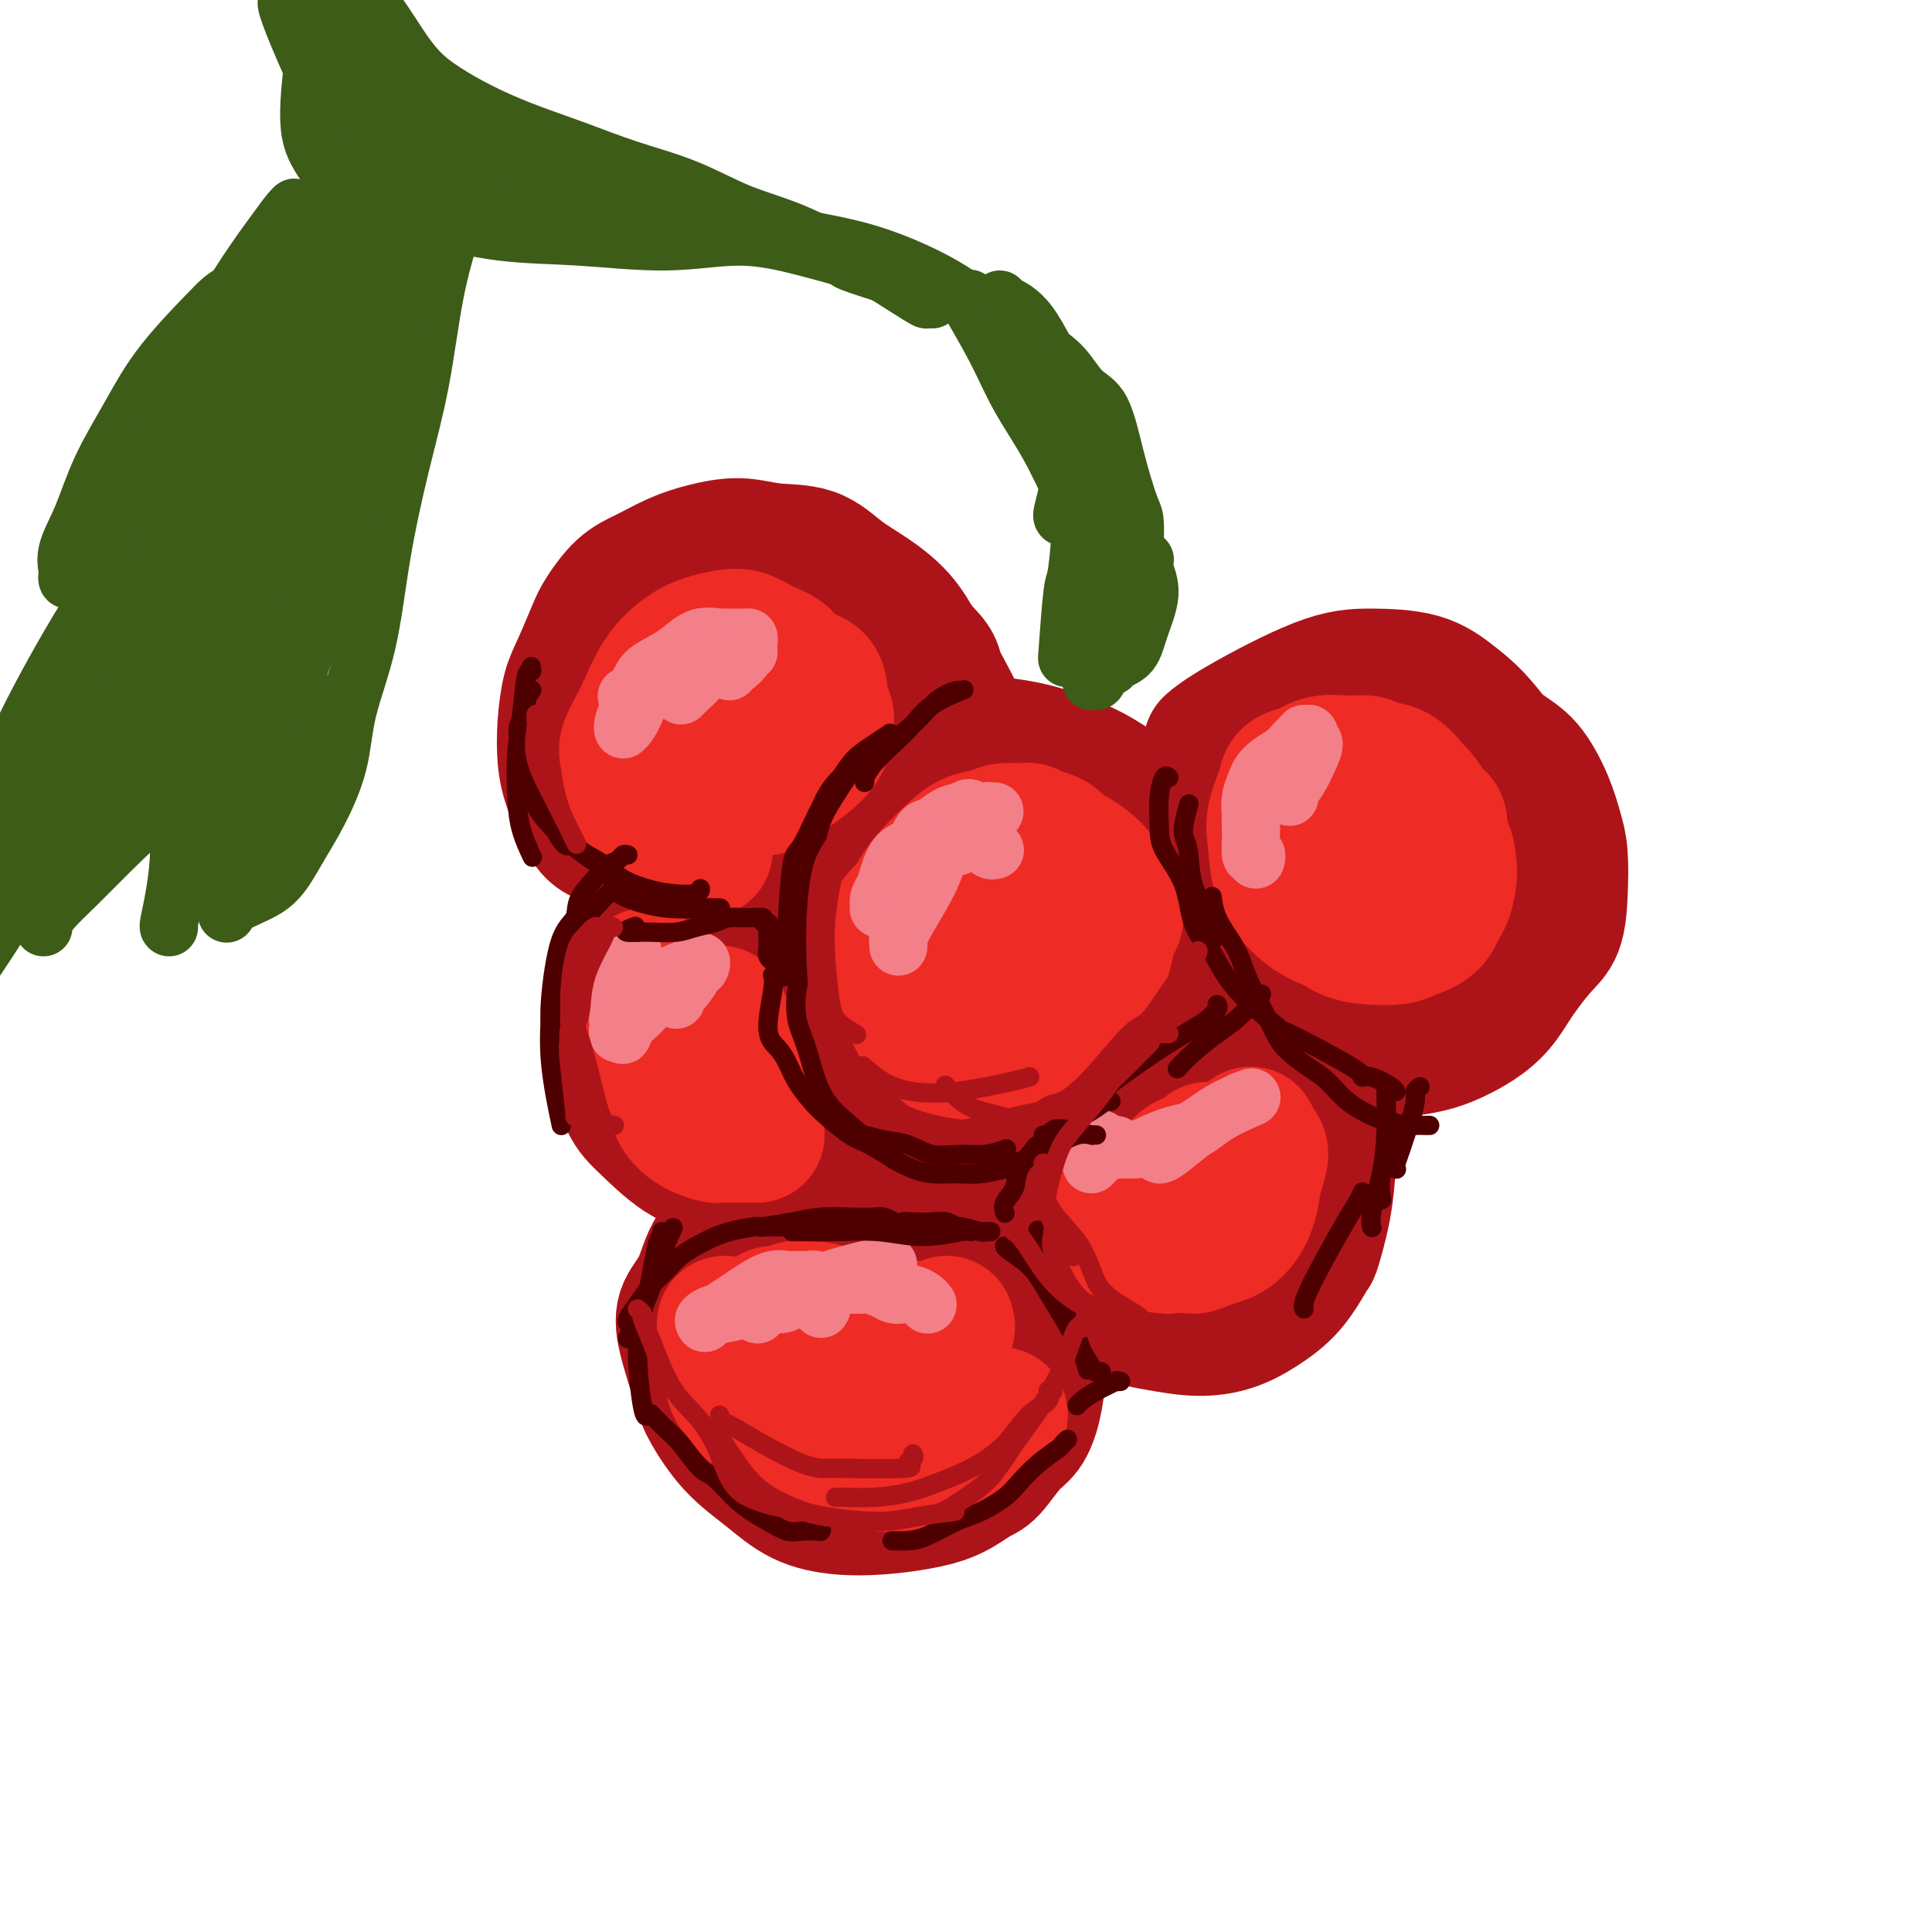 <svg viewBox='0 0 400 400' version='1.1' xmlns='http://www.w3.org/2000/svg' xmlns:xlink='http://www.w3.org/1999/xlink'><g fill='none' stroke='rgb(173,20,25)' stroke-width='28' stroke-linecap='round' stroke-linejoin='round'><path d='M172,143c0.042,0.045 0.083,0.090 0,0c-0.083,-0.090 -0.291,-0.315 -1,-1c-0.709,-0.685 -1.919,-1.830 -3,-3c-1.081,-1.170 -2.033,-2.364 -3,-3c-0.967,-0.636 -1.948,-0.714 -3,-1c-1.052,-0.286 -2.175,-0.781 -3,-1c-0.825,-0.219 -1.352,-0.163 -2,0c-0.648,0.163 -1.417,0.433 -2,2c-0.583,1.567 -0.980,4.432 -1,7c-0.020,2.568 0.338,4.839 1,7c0.662,2.161 1.629,4.211 3,6c1.371,1.789 3.145,3.318 4,4c0.855,0.682 0.792,0.516 2,1c1.208,0.484 3.686,1.617 5,2c1.314,0.383 1.463,0.014 2,0c0.537,-0.014 1.463,0.325 2,0c0.537,-0.325 0.686,-1.315 1,-2c0.314,-0.685 0.793,-1.065 1,-2c0.207,-0.935 0.141,-2.426 0,-4c-0.141,-1.574 -0.357,-3.231 -1,-5c-0.643,-1.769 -1.713,-3.651 -3,-5c-1.287,-1.349 -2.792,-2.166 -4,-3c-1.208,-0.834 -2.118,-1.686 -3,-2c-0.882,-0.314 -1.737,-0.091 -3,0c-1.263,0.091 -2.936,0.049 -4,1c-1.064,0.951 -1.520,2.896 -2,5c-0.480,2.104 -0.984,4.368 -1,6c-0.016,1.632 0.457,2.632 1,4c0.543,1.368 1.155,3.105 2,4c0.845,0.895 1.922,0.947 3,1'/><path d='M160,161c1.738,1.463 3.082,0.619 5,0c1.918,-0.619 4.410,-1.015 6,-2c1.590,-0.985 2.280,-2.559 3,-4c0.720,-1.441 1.472,-2.749 2,-5c0.528,-2.251 0.834,-5.446 1,-7c0.166,-1.554 0.193,-1.467 0,-2c-0.193,-0.533 -0.604,-1.686 -1,-3c-0.396,-1.314 -0.776,-2.788 -2,-4c-1.224,-1.212 -3.291,-2.162 -5,-3c-1.709,-0.838 -3.061,-1.564 -5,-2c-1.939,-0.436 -4.467,-0.582 -7,0c-2.533,0.582 -5.072,1.893 -7,3c-1.928,1.107 -3.246,2.011 -5,4c-1.754,1.989 -3.945,5.063 -5,8c-1.055,2.937 -0.974,5.735 -1,8c-0.026,2.265 -0.158,3.996 0,6c0.158,2.004 0.605,4.282 2,6c1.395,1.718 3.738,2.878 6,4c2.262,1.122 4.442,2.208 7,3c2.558,0.792 5.495,1.291 8,1c2.505,-0.291 4.580,-1.371 7,-2c2.420,-0.629 5.186,-0.806 7,-2c1.814,-1.194 2.678,-3.406 4,-5c1.322,-1.594 3.104,-2.570 4,-4c0.896,-1.430 0.905,-3.315 1,-5c0.095,-1.685 0.275,-3.169 0,-5c-0.275,-1.831 -1.005,-4.010 -1,-5c0.005,-0.990 0.743,-0.791 -1,-2c-1.743,-1.209 -5.969,-3.825 -8,-5c-2.031,-1.175 -1.866,-0.907 -3,-1c-1.134,-0.093 -3.567,-0.546 -6,-1'/><path d='M166,135c-4.083,-1.226 -5.292,0.208 -6,1c-0.708,0.792 -0.917,0.940 -1,1c-0.083,0.060 -0.042,0.030 0,0'/><path d='M208,177c0.236,-0.233 0.471,-0.466 0,0c-0.471,0.466 -1.649,1.631 -2,2c-0.351,0.369 0.126,-0.060 0,1c-0.126,1.060 -0.856,3.607 -1,6c-0.144,2.393 0.299,4.632 1,6c0.701,1.368 1.660,1.867 3,3c1.340,1.133 3.061,2.901 5,4c1.939,1.099 4.095,1.530 6,2c1.905,0.470 3.558,0.979 5,1c1.442,0.021 2.674,-0.445 4,-1c1.326,-0.555 2.746,-1.198 4,-2c1.254,-0.802 2.343,-1.763 3,-3c0.657,-1.237 0.883,-2.751 1,-4c0.117,-1.249 0.124,-2.235 0,-4c-0.124,-1.765 -0.379,-4.309 -1,-6c-0.621,-1.691 -1.606,-2.528 -3,-4c-1.394,-1.472 -3.195,-3.580 -5,-5c-1.805,-1.420 -3.613,-2.152 -5,-3c-1.387,-0.848 -2.354,-1.811 -4,-2c-1.646,-0.189 -3.971,0.396 -6,1c-2.029,0.604 -3.762,1.225 -5,2c-1.238,0.775 -1.982,1.703 -3,4c-1.018,2.297 -2.311,5.964 -3,9c-0.689,3.036 -0.774,5.443 0,8c0.774,2.557 2.406,5.265 3,7c0.594,1.735 0.150,2.498 1,4c0.850,1.502 2.996,3.742 5,5c2.004,1.258 3.867,1.533 6,2c2.133,0.467 4.536,1.126 7,1c2.464,-0.126 4.990,-1.036 7,-2c2.010,-0.964 3.505,-1.982 5,-3'/><path d='M236,206c2.662,-1.487 3.319,-2.704 4,-4c0.681,-1.296 1.388,-2.671 2,-4c0.612,-1.329 1.131,-2.611 1,-5c-0.131,-2.389 -0.911,-5.883 -2,-8c-1.089,-2.117 -2.488,-2.856 -4,-4c-1.512,-1.144 -3.139,-2.691 -5,-4c-1.861,-1.309 -3.958,-2.379 -6,-3c-2.042,-0.621 -4.031,-0.793 -6,-1c-1.969,-0.207 -3.920,-0.449 -6,0c-2.080,0.449 -4.290,1.588 -6,3c-1.710,1.412 -2.922,3.095 -4,6c-1.078,2.905 -2.023,7.030 -2,10c0.023,2.970 1.012,4.783 2,7c0.988,2.217 1.973,4.837 3,7c1.027,2.163 2.096,3.869 4,5c1.904,1.131 4.642,1.689 6,2c1.358,0.311 1.334,0.377 3,0c1.666,-0.377 5.022,-1.195 7,-2c1.978,-0.805 2.579,-1.597 4,-3c1.421,-1.403 3.662,-3.418 5,-5c1.338,-1.582 1.773,-2.731 2,-4c0.227,-1.269 0.246,-2.659 0,-4c-0.246,-1.341 -0.756,-2.632 -2,-4c-1.244,-1.368 -3.220,-2.811 -5,-4c-1.780,-1.189 -3.364,-2.123 -5,-3c-1.636,-0.877 -3.325,-1.698 -5,-2c-1.675,-0.302 -3.336,-0.086 -4,0c-0.664,0.086 -0.332,0.043 0,0'/><path d='M260,185c-0.426,-0.185 -0.853,-0.370 -1,0c-0.147,0.370 -0.015,1.294 0,2c0.015,0.706 -0.086,1.193 0,2c0.086,0.807 0.360,1.932 1,3c0.640,1.068 1.647,2.079 3,3c1.353,0.921 3.052,1.754 5,2c1.948,0.246 4.143,-0.093 6,0c1.857,0.093 3.375,0.620 5,0c1.625,-0.620 3.358,-2.387 5,-4c1.642,-1.613 3.192,-3.070 4,-5c0.808,-1.930 0.875,-4.331 1,-6c0.125,-1.669 0.308,-2.605 0,-4c-0.308,-1.395 -1.108,-3.249 -2,-5c-0.892,-1.751 -1.876,-3.398 -3,-5c-1.124,-1.602 -2.386,-3.160 -4,-4c-1.614,-0.840 -3.578,-0.963 -5,-1c-1.422,-0.037 -2.303,0.010 -4,1c-1.697,0.990 -4.211,2.921 -6,5c-1.789,2.079 -2.853,4.305 -4,8c-1.147,3.695 -2.378,8.858 -3,12c-0.622,3.142 -0.634,4.264 0,6c0.634,1.736 1.915,4.085 3,6c1.085,1.915 1.975,3.396 4,5c2.025,1.604 5.185,3.331 7,4c1.815,0.669 2.284,0.280 4,0c1.716,-0.280 4.677,-0.449 7,-1c2.323,-0.551 4.006,-1.482 6,-3c1.994,-1.518 4.297,-3.623 6,-5c1.703,-1.377 2.805,-2.024 4,-4c1.195,-1.976 2.484,-5.279 3,-8c0.516,-2.721 0.258,-4.861 0,-7'/><path d='M302,182c0.314,-2.912 -0.399,-2.694 -1,-4c-0.601,-1.306 -1.088,-4.138 -2,-6c-0.912,-1.862 -2.248,-2.755 -4,-4c-1.752,-1.245 -3.921,-2.842 -6,-4c-2.079,-1.158 -4.070,-1.878 -6,-2c-1.930,-0.122 -3.800,0.352 -6,1c-2.200,0.648 -4.731,1.468 -7,3c-2.269,1.532 -4.275,3.775 -6,6c-1.725,2.225 -3.170,4.432 -4,7c-0.830,2.568 -1.045,5.498 -1,8c0.045,2.502 0.352,4.577 1,6c0.648,1.423 1.639,2.194 3,3c1.361,0.806 3.092,1.646 5,2c1.908,0.354 3.993,0.221 6,0c2.007,-0.221 3.936,-0.529 5,-1c1.064,-0.471 1.265,-1.106 2,-2c0.735,-0.894 2.006,-2.048 3,-3c0.994,-0.952 1.713,-1.700 2,-2c0.287,-0.300 0.144,-0.150 0,0'/><path d='M180,197c0.170,0.067 0.339,0.134 0,0c-0.339,-0.134 -1.188,-0.467 -2,-1c-0.812,-0.533 -1.587,-1.264 -3,-2c-1.413,-0.736 -3.465,-1.475 -5,-2c-1.535,-0.525 -2.552,-0.836 -4,-1c-1.448,-0.164 -3.328,-0.180 -5,0c-1.672,0.180 -3.137,0.558 -4,1c-0.863,0.442 -1.125,0.949 -2,2c-0.875,1.051 -2.364,2.646 -3,5c-0.636,2.354 -0.420,5.468 0,8c0.420,2.532 1.045,4.482 2,6c0.955,1.518 2.242,2.604 4,4c1.758,1.396 3.989,3.103 6,4c2.011,0.897 3.802,0.984 6,1c2.198,0.016 4.804,-0.039 7,-1c2.196,-0.961 3.983,-2.826 6,-4c2.017,-1.174 4.262,-1.655 6,-3c1.738,-1.345 2.967,-3.555 4,-6c1.033,-2.445 1.870,-5.125 2,-7c0.130,-1.875 -0.446,-2.944 -1,-5c-0.554,-2.056 -1.088,-5.100 -2,-7c-0.912,-1.900 -2.204,-2.658 -4,-4c-1.796,-1.342 -4.095,-3.270 -6,-4c-1.905,-0.730 -3.415,-0.262 -5,0c-1.585,0.262 -3.246,0.317 -5,1c-1.754,0.683 -3.603,1.992 -5,4c-1.397,2.008 -2.344,4.713 -3,7c-0.656,2.287 -1.023,4.154 -1,7c0.023,2.846 0.435,6.670 1,9c0.565,2.330 1.282,3.165 2,4'/><path d='M166,213c0.625,2.251 0.689,1.379 2,2c1.311,0.621 3.870,2.737 6,4c2.130,1.263 3.833,1.674 6,2c2.167,0.326 4.799,0.566 7,0c2.201,-0.566 3.971,-1.937 5,-3c1.029,-1.063 1.317,-1.817 2,-3c0.683,-1.183 1.760,-2.796 2,-5c0.240,-2.204 -0.359,-4.999 -1,-7c-0.641,-2.001 -1.324,-3.209 -3,-5c-1.676,-1.791 -4.344,-4.166 -7,-6c-2.656,-1.834 -5.299,-3.127 -8,-4c-2.701,-0.873 -5.460,-1.326 -8,-1c-2.540,0.326 -4.862,1.433 -7,3c-2.138,1.567 -4.091,3.595 -6,6c-1.909,2.405 -3.772,5.186 -5,8c-1.228,2.814 -1.821,5.661 -2,8c-0.179,2.339 0.055,4.172 1,7c0.945,2.828 2.600,6.653 4,9c1.400,2.347 2.546,3.218 5,4c2.454,0.782 6.215,1.477 9,2c2.785,0.523 4.595,0.875 7,0c2.405,-0.875 5.405,-2.976 7,-4c1.595,-1.024 1.786,-0.972 3,-2c1.214,-1.028 3.451,-3.135 5,-5c1.549,-1.865 2.408,-3.487 3,-5c0.592,-1.513 0.915,-2.917 1,-5c0.085,-2.083 -0.068,-4.845 -1,-7c-0.932,-2.155 -2.641,-3.701 -4,-5c-1.359,-1.299 -2.366,-2.350 -4,-3c-1.634,-0.650 -3.895,-0.900 -6,-1c-2.105,-0.100 -4.052,-0.050 -6,0'/><path d='M173,197c-2.711,-0.622 -1.489,-0.178 -1,0c0.489,0.178 0.244,0.089 0,0'/><path d='M266,235c-0.049,-0.058 -0.097,-0.115 0,0c0.097,0.115 0.340,0.403 0,0c-0.340,-0.403 -1.264,-1.496 -2,-2c-0.736,-0.504 -1.284,-0.420 -2,-1c-0.716,-0.580 -1.601,-1.826 -3,-3c-1.399,-1.174 -3.311,-2.277 -5,-3c-1.689,-0.723 -3.155,-1.065 -5,-1c-1.845,0.065 -4.068,0.537 -6,1c-1.932,0.463 -3.572,0.915 -5,2c-1.428,1.085 -2.645,2.801 -4,5c-1.355,2.199 -2.849,4.881 -3,8c-0.151,3.119 1.042,6.677 2,9c0.958,2.323 1.681,3.413 3,5c1.319,1.587 3.235,3.671 5,5c1.765,1.329 3.381,1.903 5,2c1.619,0.097 3.243,-0.282 5,-1c1.757,-0.718 3.646,-1.774 5,-3c1.354,-1.226 2.171,-2.623 3,-4c0.829,-1.377 1.669,-2.735 2,-5c0.331,-2.265 0.151,-5.436 0,-8c-0.151,-2.564 -0.274,-4.520 -1,-7c-0.726,-2.480 -2.053,-5.484 -3,-8c-0.947,-2.516 -1.512,-4.545 -3,-6c-1.488,-1.455 -3.899,-2.335 -6,-3c-2.101,-0.665 -3.890,-1.116 -6,-1c-2.110,0.116 -4.539,0.799 -7,2c-2.461,1.201 -4.955,2.918 -7,5c-2.045,2.082 -3.641,4.527 -5,7c-1.359,2.473 -2.481,4.973 -3,8c-0.519,3.027 -0.434,6.579 0,9c0.434,2.421 1.217,3.710 2,5'/><path d='M222,252c1.073,3.122 2.755,3.927 5,5c2.245,1.073 5.054,2.414 8,3c2.946,0.586 6.030,0.418 9,0c2.970,-0.418 5.826,-1.084 8,-2c2.174,-0.916 3.665,-2.082 5,-3c1.335,-0.918 2.515,-1.589 4,-3c1.485,-1.411 3.276,-3.563 4,-6c0.724,-2.437 0.380,-5.157 0,-7c-0.380,-1.843 -0.796,-2.807 -2,-5c-1.204,-2.193 -3.195,-5.616 -5,-8c-1.805,-2.384 -3.422,-3.729 -6,-5c-2.578,-1.271 -6.116,-2.467 -8,-3c-1.884,-0.533 -2.113,-0.404 -4,0c-1.887,0.404 -5.430,1.083 -8,2c-2.570,0.917 -4.167,2.073 -6,4c-1.833,1.927 -3.904,4.625 -5,7c-1.096,2.375 -1.218,4.429 -1,7c0.218,2.571 0.777,5.661 2,8c1.223,2.339 3.110,3.926 5,5c1.890,1.074 3.781,1.634 6,2c2.219,0.366 4.765,0.537 7,0c2.235,-0.537 4.160,-1.784 6,-3c1.840,-1.216 3.596,-2.403 5,-4c1.404,-1.597 2.457,-3.606 3,-5c0.543,-1.394 0.576,-2.174 0,-4c-0.576,-1.826 -1.761,-4.700 -3,-7c-1.239,-2.300 -2.531,-4.028 -4,-5c-1.469,-0.972 -3.115,-1.188 -5,-1c-1.885,0.188 -4.007,0.781 -6,2c-1.993,1.219 -3.855,3.062 -5,5c-1.145,1.938 -1.572,3.969 -2,6'/><path d='M229,237c-1.310,4.190 -1.083,9.167 -1,11c0.083,1.833 0.024,0.524 0,0c-0.024,-0.524 -0.012,-0.262 0,0'/><path d='M208,252c0.004,-0.139 0.008,-0.279 0,-1c-0.008,-0.721 -0.027,-2.025 0,-3c0.027,-0.975 0.102,-1.622 0,-2c-0.102,-0.378 -0.380,-0.486 -1,-1c-0.620,-0.514 -1.581,-1.434 -2,-2c-0.419,-0.566 -0.297,-0.778 -2,-1c-1.703,-0.222 -5.231,-0.453 -8,1c-2.769,1.453 -4.778,4.591 -6,6c-1.222,1.409 -1.656,1.087 -3,4c-1.344,2.913 -3.598,9.059 -5,13c-1.402,3.941 -1.952,5.676 -2,8c-0.048,2.324 0.407,5.237 1,8c0.593,2.763 1.325,5.377 2,7c0.675,1.623 1.292,2.257 3,3c1.708,0.743 4.506,1.596 7,2c2.494,0.404 4.682,0.359 7,0c2.318,-0.359 4.766,-1.031 7,-2c2.234,-0.969 4.255,-2.236 6,-4c1.745,-1.764 3.213,-4.027 4,-6c0.787,-1.973 0.893,-3.658 1,-6c0.107,-2.342 0.215,-5.343 0,-8c-0.215,-2.657 -0.753,-4.972 -2,-7c-1.247,-2.028 -3.201,-3.768 -5,-5c-1.799,-1.232 -3.442,-1.954 -6,-3c-2.558,-1.046 -6.031,-2.416 -9,-3c-2.969,-0.584 -5.433,-0.383 -8,0c-2.567,0.383 -5.238,0.948 -8,2c-2.762,1.052 -5.617,2.591 -8,4c-2.383,1.409 -4.295,2.687 -6,5c-1.705,2.313 -3.201,5.661 -4,8c-0.799,2.339 -0.899,3.670 -1,5'/><path d='M160,274c-0.492,2.219 0.779,1.268 2,3c1.221,1.732 2.394,6.147 4,9c1.606,2.853 3.646,4.143 6,5c2.354,0.857 5.022,1.281 8,2c2.978,0.719 6.267,1.734 9,2c2.733,0.266 4.909,-0.215 7,-1c2.091,-0.785 4.097,-1.873 6,-3c1.903,-1.127 3.703,-2.293 5,-4c1.297,-1.707 2.089,-3.953 3,-6c0.911,-2.047 1.940,-3.893 2,-6c0.060,-2.107 -0.847,-4.474 -2,-7c-1.153,-2.526 -2.550,-5.212 -4,-7c-1.450,-1.788 -2.952,-2.680 -5,-4c-2.048,-1.320 -4.642,-3.068 -7,-4c-2.358,-0.932 -4.481,-1.048 -7,-1c-2.519,0.048 -5.435,0.260 -8,1c-2.565,0.740 -4.779,2.007 -7,4c-2.221,1.993 -4.448,4.712 -6,7c-1.552,2.288 -2.428,4.145 -3,7c-0.572,2.855 -0.841,6.709 -1,9c-0.159,2.291 -0.207,3.018 1,5c1.207,1.982 3.668,5.219 5,7c1.332,1.781 1.535,2.105 3,3c1.465,0.895 4.192,2.359 7,3c2.808,0.641 5.698,0.458 8,0c2.302,-0.458 4.015,-1.192 6,-2c1.985,-0.808 4.242,-1.692 6,-3c1.758,-1.308 3.018,-3.041 4,-5c0.982,-1.959 1.688,-4.143 2,-6c0.312,-1.857 0.232,-3.388 0,-5c-0.232,-1.612 -0.616,-3.306 -1,-5'/><path d='M203,272c-0.572,-3.900 -2.502,-5.650 -4,-7c-1.498,-1.350 -2.562,-2.298 -4,-3c-1.438,-0.702 -3.248,-1.157 -5,-1c-1.752,0.157 -3.446,0.925 -5,2c-1.554,1.075 -2.968,2.457 -4,4c-1.032,1.543 -1.681,3.248 -2,5c-0.319,1.752 -0.309,3.551 0,5c0.309,1.449 0.916,2.549 2,4c1.084,1.451 2.644,3.252 4,4c1.356,0.748 2.507,0.442 4,0c1.493,-0.442 3.328,-1.018 5,-2c1.672,-0.982 3.180,-2.368 4,-3c0.820,-0.632 0.952,-0.510 1,-1c0.048,-0.490 0.013,-1.594 0,-2c-0.013,-0.406 -0.004,-0.116 0,0c0.004,0.116 0.002,0.058 0,0'/><path d='M210,216c-0.357,0.012 -0.715,0.024 -2,0c-1.285,-0.024 -3.498,-0.084 -5,0c-1.502,0.084 -2.295,0.311 -4,1c-1.705,0.689 -4.323,1.840 -6,4c-1.677,2.160 -2.415,5.328 -3,7c-0.585,1.672 -1.018,1.847 -1,3c0.018,1.153 0.488,3.284 1,5c0.512,1.716 1.065,3.016 2,4c0.935,0.984 2.253,1.653 4,2c1.747,0.347 3.922,0.373 6,0c2.078,-0.373 4.059,-1.145 6,-2c1.941,-0.855 3.841,-1.794 5,-3c1.159,-1.206 1.577,-2.680 2,-4c0.423,-1.320 0.852,-2.488 1,-4c0.148,-1.512 0.016,-3.370 0,-5c-0.016,-1.630 0.084,-3.033 -1,-4c-1.084,-0.967 -3.352,-1.499 -5,-2c-1.648,-0.501 -2.676,-0.971 -4,-1c-1.324,-0.029 -2.942,0.384 -4,1c-1.058,0.616 -1.554,1.435 -2,2c-0.446,0.565 -0.842,0.876 -1,1c-0.158,0.124 -0.079,0.062 0,0'/><path d='M187,255c0.170,-0.402 0.341,-0.804 0,-1c-0.341,-0.196 -1.192,-0.186 -2,-1c-0.808,-0.814 -1.573,-2.453 -2,-3c-0.427,-0.547 -0.514,-0.004 -1,0c-0.486,0.004 -1.369,-0.532 -2,-1c-0.631,-0.468 -1.011,-0.867 -2,-1c-0.989,-0.133 -2.587,0.001 -4,0c-1.413,-0.001 -2.640,-0.139 -4,0c-1.360,0.139 -2.852,0.553 -5,1c-2.148,0.447 -4.950,0.926 -7,2c-2.050,1.074 -3.347,2.742 -5,4c-1.653,1.258 -3.662,2.105 -5,4c-1.338,1.895 -2.004,4.839 -3,7c-0.996,2.161 -2.320,3.539 -3,5c-0.680,1.461 -0.715,3.005 0,6c0.715,2.995 2.180,7.443 3,10c0.820,2.557 0.996,3.225 2,5c1.004,1.775 2.835,4.658 5,7c2.165,2.342 4.664,4.142 7,6c2.336,1.858 4.511,3.775 7,5c2.489,1.225 5.293,1.757 8,2c2.707,0.243 5.318,0.195 8,0c2.682,-0.195 5.435,-0.538 8,-1c2.565,-0.462 4.942,-1.042 7,-2c2.058,-0.958 3.798,-2.294 5,-3c1.202,-0.706 1.867,-0.780 3,-2c1.133,-1.220 2.735,-3.584 4,-5c1.265,-1.416 2.193,-1.885 3,-3c0.807,-1.115 1.495,-2.876 2,-5c0.505,-2.124 0.828,-4.610 1,-7c0.172,-2.390 0.192,-4.683 0,-7c-0.192,-2.317 -0.596,-4.659 -1,-7'/><path d='M214,270c-0.153,-4.126 -0.536,-3.941 -1,-5c-0.464,-1.059 -1.010,-3.362 -2,-5c-0.990,-1.638 -2.426,-2.611 -3,-3c-0.574,-0.389 -0.287,-0.195 0,0'/><path d='M171,197c-0.467,0.088 -0.934,0.176 -1,0c-0.066,-0.176 0.269,-0.614 0,-1c-0.269,-0.386 -1.143,-0.718 -2,-1c-0.857,-0.282 -1.697,-0.514 -3,-1c-1.303,-0.486 -3.067,-1.225 -5,-2c-1.933,-0.775 -4.033,-1.584 -6,-2c-1.967,-0.416 -3.802,-0.438 -6,0c-2.198,0.438 -4.761,1.335 -7,2c-2.239,0.665 -4.154,1.096 -6,2c-1.846,0.904 -3.624,2.279 -5,4c-1.376,1.721 -2.349,3.788 -3,6c-0.651,2.212 -0.981,4.570 -1,7c-0.019,2.430 0.273,4.931 1,8c0.727,3.069 1.889,6.706 3,9c1.111,2.294 2.171,3.246 4,5c1.829,1.754 4.426,4.309 7,6c2.574,1.691 5.124,2.519 8,3c2.876,0.481 6.078,0.617 9,1c2.922,0.383 5.565,1.013 8,1c2.435,-0.013 4.664,-0.669 6,-1c1.336,-0.331 1.781,-0.336 3,-1c1.219,-0.664 3.213,-1.986 5,-3c1.787,-1.014 3.368,-1.718 4,-2c0.632,-0.282 0.316,-0.141 0,0'/><path d='M217,255c-0.027,-0.200 -0.054,-0.400 0,0c0.054,0.400 0.188,1.399 0,2c-0.188,0.601 -0.700,0.805 0,2c0.700,1.195 2.611,3.382 4,5c1.389,1.618 2.257,2.666 4,4c1.743,1.334 4.362,2.952 7,4c2.638,1.048 5.296,1.526 8,2c2.704,0.474 5.453,0.946 8,1c2.547,0.054 4.891,-0.309 7,-1c2.109,-0.691 3.983,-1.710 6,-3c2.017,-1.290 4.176,-2.850 6,-5c1.824,-2.150 3.313,-4.891 4,-6c0.687,-1.109 0.574,-0.588 1,-2c0.426,-1.412 1.392,-4.758 2,-8c0.608,-3.242 0.858,-6.380 1,-9c0.142,-2.620 0.174,-4.723 0,-7c-0.174,-2.277 -0.555,-4.730 -1,-7c-0.445,-2.270 -0.953,-4.358 -2,-6c-1.047,-1.642 -2.631,-2.840 -4,-4c-1.369,-1.160 -2.521,-2.283 -4,-3c-1.479,-0.717 -3.283,-1.027 -5,-2c-1.717,-0.973 -3.347,-2.608 -5,-4c-1.653,-1.392 -3.329,-2.541 -4,-3c-0.671,-0.459 -0.335,-0.230 0,0'/><path d='M166,177c-0.018,-0.006 -0.035,-0.012 0,0c0.035,0.012 0.124,0.042 0,0c-0.124,-0.042 -0.460,-0.155 -1,0c-0.540,0.155 -1.283,0.577 -2,1c-0.717,0.423 -1.408,0.846 -2,1c-0.592,0.154 -1.086,0.039 -2,0c-0.914,-0.039 -2.246,-0.002 -4,0c-1.754,0.002 -3.928,-0.030 -6,0c-2.072,0.030 -4.042,0.124 -6,0c-1.958,-0.124 -3.903,-0.465 -6,-1c-2.097,-0.535 -4.344,-1.265 -6,-2c-1.656,-0.735 -2.720,-1.475 -4,-2c-1.280,-0.525 -2.774,-0.837 -4,-2c-1.226,-1.163 -2.182,-3.178 -3,-5c-0.818,-1.822 -1.496,-3.449 -2,-5c-0.504,-1.551 -0.833,-3.024 -1,-5c-0.167,-1.976 -0.174,-4.456 0,-7c0.174,-2.544 0.527,-5.153 1,-7c0.473,-1.847 1.065,-2.931 2,-5c0.935,-2.069 2.212,-5.124 3,-7c0.788,-1.876 1.086,-2.572 2,-4c0.914,-1.428 2.444,-3.589 4,-5c1.556,-1.411 3.137,-2.073 5,-3c1.863,-0.927 4.009,-2.118 6,-3c1.991,-0.882 3.826,-1.454 6,-2c2.174,-0.546 4.687,-1.067 7,-1c2.313,0.067 4.425,0.722 7,1c2.575,0.278 5.613,0.179 8,1c2.387,0.821 4.124,2.560 6,4c1.876,1.440 3.890,2.580 6,4c2.110,1.420 4.317,3.120 6,5c1.683,1.880 2.841,3.940 4,6'/><path d='M190,134c4.079,3.894 3.277,4.128 4,6c0.723,1.872 2.973,5.382 4,8c1.027,2.618 0.832,4.345 1,6c0.168,1.655 0.699,3.240 1,5c0.301,1.760 0.374,3.696 0,6c-0.374,2.304 -1.193,4.976 -2,7c-0.807,2.024 -1.600,3.402 -3,5c-1.400,1.598 -3.406,3.418 -5,5c-1.594,1.582 -2.775,2.926 -4,5c-1.225,2.074 -2.493,4.878 -3,6c-0.507,1.122 -0.254,0.561 0,0'/><path d='M184,165c0.020,-0.348 0.039,-0.695 0,-1c-0.039,-0.305 -0.137,-0.567 0,-1c0.137,-0.433 0.510,-1.038 1,-2c0.490,-0.962 1.097,-2.283 2,-3c0.903,-0.717 2.101,-0.831 3,-1c0.899,-0.169 1.497,-0.394 3,-1c1.503,-0.606 3.910,-1.593 6,-2c2.090,-0.407 3.863,-0.233 6,0c2.137,0.233 4.637,0.526 7,1c2.363,0.474 4.587,1.131 7,2c2.413,0.869 5.014,1.952 7,3c1.986,1.048 3.358,2.061 5,3c1.642,0.939 3.554,1.804 5,3c1.446,1.196 2.427,2.722 4,4c1.573,1.278 3.739,2.306 5,4c1.261,1.694 1.617,4.054 2,7c0.383,2.946 0.795,6.480 1,9c0.205,2.520 0.205,4.028 0,6c-0.205,1.972 -0.616,4.410 -1,7c-0.384,2.590 -0.742,5.333 -1,7c-0.258,1.667 -0.416,2.256 -1,3c-0.584,0.744 -1.596,1.641 -2,2c-0.404,0.359 -0.202,0.179 0,0'/><path d='M262,182c-0.477,0.062 -0.954,0.124 -1,0c-0.046,-0.124 0.338,-0.434 0,-1c-0.338,-0.566 -1.397,-1.389 -2,-2c-0.603,-0.611 -0.751,-1.011 -1,-2c-0.249,-0.989 -0.600,-2.568 -1,-4c-0.400,-1.432 -0.851,-2.717 -1,-4c-0.149,-1.283 0.003,-2.563 0,-4c-0.003,-1.437 -0.161,-3.030 0,-4c0.161,-0.970 0.643,-1.317 1,-2c0.357,-0.683 0.590,-1.704 1,-3c0.410,-1.296 0.996,-2.869 2,-4c1.004,-1.131 2.425,-1.820 4,-3c1.575,-1.180 3.305,-2.849 5,-4c1.695,-1.151 3.354,-1.782 4,-2c0.646,-0.218 0.278,-0.023 3,0c2.722,0.023 8.534,-0.125 11,0c2.466,0.125 1.586,0.522 3,1c1.414,0.478 5.120,1.035 8,2c2.880,0.965 4.932,2.337 7,4c2.068,1.663 4.151,3.617 6,5c1.849,1.383 3.462,2.195 5,4c1.538,1.805 2.999,4.605 4,7c1.001,2.395 1.542,4.386 2,6c0.458,1.614 0.833,2.849 1,5c0.167,2.151 0.127,5.216 0,8c-0.127,2.784 -0.342,5.288 -1,7c-0.658,1.712 -1.759,2.632 -3,4c-1.241,1.368 -2.620,3.184 -4,5'/><path d='M315,201c-1.811,2.550 -2.837,4.424 -4,6c-1.163,1.576 -2.462,2.854 -4,4c-1.538,1.146 -3.313,2.159 -5,3c-1.687,0.841 -3.285,1.508 -5,2c-1.715,0.492 -3.546,0.807 -5,1c-1.454,0.193 -2.532,0.262 -4,0c-1.468,-0.262 -3.325,-0.855 -4,-1c-0.675,-0.145 -0.167,0.157 -1,0c-0.833,-0.157 -3.008,-0.774 -4,-1c-0.992,-0.226 -0.803,-0.060 -1,0c-0.197,0.060 -0.782,0.014 -1,0c-0.218,-0.014 -0.070,0.005 0,0c0.070,-0.005 0.061,-0.035 0,0c-0.061,0.035 -0.174,0.135 1,0c1.174,-0.135 3.636,-0.506 6,-1c2.364,-0.494 4.632,-1.110 7,-2c2.368,-0.890 4.836,-2.053 7,-3c2.164,-0.947 4.023,-1.677 6,-3c1.977,-1.323 4.071,-3.240 6,-5c1.929,-1.760 3.691,-3.363 5,-5c1.309,-1.637 2.163,-3.308 3,-6c0.837,-2.692 1.657,-6.404 2,-8c0.343,-1.596 0.208,-1.074 0,-2c-0.208,-0.926 -0.489,-3.300 -1,-6c-0.511,-2.700 -1.253,-5.727 -2,-8c-0.747,-2.273 -1.499,-3.792 -3,-6c-1.501,-2.208 -3.750,-5.104 -6,-8'/><path d='M308,152c-2.684,-3.525 -4.896,-5.339 -7,-7c-2.104,-1.661 -4.102,-3.170 -7,-4c-2.898,-0.830 -6.696,-0.982 -10,-1c-3.304,-0.018 -6.112,0.098 -11,2c-4.888,1.902 -11.854,5.589 -16,8c-4.146,2.411 -5.470,3.546 -6,4c-0.530,0.454 -0.265,0.227 0,0'/><path d='M156,133c-0.436,-0.457 -0.872,-0.914 -1,-1c-0.128,-0.086 0.052,0.198 0,0c-0.052,-0.198 -0.336,-0.878 -1,-1c-0.664,-0.122 -1.707,0.313 -3,1c-1.293,0.687 -2.837,1.625 -4,3c-1.163,1.375 -1.944,3.186 -3,6c-1.056,2.814 -2.386,6.631 -3,9c-0.614,2.369 -0.511,3.289 0,5c0.511,1.711 1.430,4.211 2,6c0.570,1.789 0.790,2.867 2,4c1.210,1.133 3.410,2.323 5,3c1.590,0.677 2.572,0.842 4,1c1.428,0.158 3.303,0.309 5,0c1.697,-0.309 3.215,-1.078 5,-2c1.785,-0.922 3.838,-1.998 5,-3c1.162,-1.002 1.432,-1.930 2,-3c0.568,-1.070 1.432,-2.281 2,-4c0.568,-1.719 0.838,-3.945 1,-5c0.162,-1.055 0.215,-0.938 0,-2c-0.215,-1.062 -0.699,-3.304 -1,-5c-0.301,-1.696 -0.421,-2.847 -1,-4c-0.579,-1.153 -1.619,-2.309 -3,-3c-1.381,-0.691 -3.103,-0.917 -4,-1c-0.897,-0.083 -0.971,-0.024 -1,0c-0.029,0.024 -0.015,0.012 0,0'/></g>
<g fill='none' stroke='rgb(238,43,36)' stroke-width='28' stroke-linecap='round' stroke-linejoin='round'><path d='M149,139c-0.412,-0.091 -0.824,-0.182 -1,0c-0.176,0.182 -0.115,0.637 0,1c0.115,0.363 0.286,0.632 0,1c-0.286,0.368 -1.028,0.834 -1,2c0.028,1.166 0.827,3.033 1,4c0.173,0.967 -0.278,1.033 0,2c0.278,0.967 1.285,2.835 2,4c0.715,1.165 1.136,1.628 2,2c0.864,0.372 2.170,0.652 3,1c0.830,0.348 1.183,0.764 2,1c0.817,0.236 2.099,0.291 3,0c0.901,-0.291 1.423,-0.930 2,-1c0.577,-0.070 1.210,0.429 2,0c0.790,-0.429 1.736,-1.785 2,-3c0.264,-1.215 -0.155,-2.289 0,-3c0.155,-0.711 0.884,-1.058 1,-2c0.116,-0.942 -0.383,-2.480 -1,-4c-0.617,-1.520 -1.354,-3.021 -2,-4c-0.646,-0.979 -1.201,-1.434 -2,-2c-0.799,-0.566 -1.842,-1.243 -3,-2c-1.158,-0.757 -2.431,-1.594 -4,-2c-1.569,-0.406 -3.433,-0.382 -5,0c-1.567,0.382 -2.838,1.120 -4,2c-1.162,0.880 -2.216,1.901 -3,3c-0.784,1.099 -1.300,2.277 -2,4c-0.700,1.723 -1.585,3.992 -2,6c-0.415,2.008 -0.359,3.755 0,5c0.359,1.245 1.020,1.989 2,3c0.980,1.011 2.280,2.289 3,3c0.720,0.711 0.860,0.856 1,1'/><path d='M145,161c1.813,2.316 3.344,2.104 5,2c1.656,-0.104 3.435,-0.102 5,0c1.565,0.102 2.917,0.305 4,0c1.083,-0.305 1.899,-1.117 3,-2c1.101,-0.883 2.487,-1.838 4,-3c1.513,-1.162 3.151,-2.532 4,-4c0.849,-1.468 0.908,-3.036 1,-4c0.092,-0.964 0.216,-1.326 0,-2c-0.216,-0.674 -0.774,-1.661 -1,-3c-0.226,-1.339 -0.121,-3.032 -1,-4c-0.879,-0.968 -2.741,-1.213 -4,-2c-1.259,-0.787 -1.915,-2.117 -3,-3c-1.085,-0.883 -2.599,-1.318 -4,-2c-1.401,-0.682 -2.688,-1.610 -4,-2c-1.312,-0.390 -2.647,-0.241 -4,0c-1.353,0.241 -2.724,0.575 -4,1c-1.276,0.425 -2.458,0.941 -4,2c-1.542,1.059 -3.445,2.662 -5,5c-1.555,2.338 -2.762,5.413 -4,8c-1.238,2.587 -2.508,4.688 -3,6c-0.492,1.312 -0.206,1.836 0,3c0.206,1.164 0.332,2.967 1,5c0.668,2.033 1.878,4.296 3,6c1.122,1.704 2.156,2.848 4,4c1.844,1.152 4.496,2.310 6,3c1.504,0.690 1.858,0.911 2,1c0.142,0.089 0.071,0.044 0,0'/><path d='M207,196c0.125,-0.292 0.250,-0.585 0,-1c-0.250,-0.415 -0.876,-0.953 -1,-1c-0.124,-0.047 0.255,0.396 0,0c-0.255,-0.396 -1.145,-1.630 -2,-2c-0.855,-0.370 -1.675,0.125 -2,0c-0.325,-0.125 -0.153,-0.870 -1,-1c-0.847,-0.130 -2.711,0.354 -4,1c-1.289,0.646 -2.002,1.453 -3,2c-0.998,0.547 -2.283,0.834 -3,2c-0.717,1.166 -0.868,3.212 -1,5c-0.132,1.788 -0.244,3.318 0,5c0.244,1.682 0.844,3.517 2,5c1.156,1.483 2.868,2.612 4,3c1.132,0.388 1.684,0.033 3,0c1.316,-0.033 3.395,0.256 5,0c1.605,-0.256 2.736,-1.059 4,-2c1.264,-0.941 2.662,-2.022 4,-3c1.338,-0.978 2.618,-1.854 3,-3c0.382,-1.146 -0.132,-2.562 0,-4c0.132,-1.438 0.911,-2.899 1,-4c0.089,-1.101 -0.513,-1.844 -1,-3c-0.487,-1.156 -0.860,-2.727 -2,-4c-1.140,-1.273 -3.048,-2.250 -4,-3c-0.952,-0.750 -0.947,-1.275 -2,-2c-1.053,-0.725 -3.165,-1.650 -5,-2c-1.835,-0.350 -3.395,-0.126 -5,0c-1.605,0.126 -3.256,0.152 -5,1c-1.744,0.848 -3.581,2.516 -5,4c-1.419,1.484 -2.421,2.784 -3,4c-0.579,1.216 -0.737,2.347 -1,4c-0.263,1.653 -0.632,3.826 -1,6'/><path d='M182,203c0.088,2.478 1.309,3.674 2,5c0.691,1.326 0.851,2.784 2,4c1.149,1.216 3.287,2.190 5,3c1.713,0.810 3.000,1.456 5,2c2.000,0.544 4.713,0.986 7,1c2.287,0.014 4.147,-0.399 6,-1c1.853,-0.601 3.699,-1.389 5,-2c1.301,-0.611 2.056,-1.046 3,-2c0.944,-0.954 2.076,-2.427 3,-4c0.924,-1.573 1.638,-3.248 2,-5c0.362,-1.752 0.371,-3.583 0,-5c-0.371,-1.417 -1.124,-2.419 -2,-4c-0.876,-1.581 -1.876,-3.740 -3,-5c-1.124,-1.260 -2.370,-1.620 -3,-2c-0.630,-0.380 -0.642,-0.781 -2,-1c-1.358,-0.219 -4.063,-0.255 -6,0c-1.937,0.255 -3.107,0.800 -5,2c-1.893,1.200 -4.510,3.054 -6,4c-1.490,0.946 -1.854,0.985 -2,1c-0.146,0.015 -0.073,0.008 0,0'/><path d='M298,171c-0.023,0.090 -0.046,0.180 0,0c0.046,-0.180 0.162,-0.630 0,-1c-0.162,-0.370 -0.602,-0.659 -1,-1c-0.398,-0.341 -0.755,-0.735 -1,-1c-0.245,-0.265 -0.379,-0.403 -1,-1c-0.621,-0.597 -1.731,-1.654 -3,-2c-1.269,-0.346 -2.698,0.020 -4,0c-1.302,-0.020 -2.478,-0.425 -4,0c-1.522,0.425 -3.390,1.681 -5,3c-1.610,1.319 -2.963,2.702 -4,4c-1.037,1.298 -1.759,2.512 -2,4c-0.241,1.488 -0.001,3.250 0,5c0.001,1.750 -0.235,3.489 0,5c0.235,1.511 0.943,2.795 2,4c1.057,1.205 2.465,2.332 4,3c1.535,0.668 3.199,0.876 5,1c1.801,0.124 3.740,0.164 5,0c1.260,-0.164 1.841,-0.531 3,-1c1.159,-0.469 2.897,-1.039 4,-2c1.103,-0.961 1.572,-2.312 2,-4c0.428,-1.688 0.814,-3.714 1,-5c0.186,-1.286 0.172,-1.833 0,-3c-0.172,-1.167 -0.501,-2.953 -1,-5c-0.499,-2.047 -1.168,-4.356 -2,-6c-0.832,-1.644 -1.827,-2.622 -3,-4c-1.173,-1.378 -2.522,-3.155 -4,-4c-1.478,-0.845 -3.084,-0.757 -4,-1c-0.916,-0.243 -1.142,-0.818 -2,-1c-0.858,-0.182 -2.346,0.028 -4,0c-1.654,-0.028 -3.472,-0.294 -5,0c-1.528,0.294 -2.764,1.147 -4,2'/><path d='M270,160c-3.726,0.371 -3.541,1.298 -4,3c-0.459,1.702 -1.563,4.178 -2,6c-0.437,1.822 -0.207,2.988 0,5c0.207,2.012 0.392,4.868 1,7c0.608,2.132 1.638,3.538 3,5c1.362,1.462 3.057,2.979 5,4c1.943,1.021 4.134,1.546 6,2c1.866,0.454 3.407,0.835 5,1c1.593,0.165 3.240,0.112 5,0c1.760,-0.112 3.635,-0.283 5,-1c1.365,-0.717 2.221,-1.979 3,-3c0.779,-1.021 1.481,-1.800 2,-3c0.519,-1.200 0.856,-2.820 1,-4c0.144,-1.180 0.097,-1.921 0,-3c-0.097,-1.079 -0.244,-2.495 -1,-4c-0.756,-1.505 -2.123,-3.097 -3,-5c-0.877,-1.903 -1.265,-4.115 -2,-5c-0.735,-0.885 -1.816,-0.444 -3,-1c-1.184,-0.556 -2.470,-2.111 -4,-3c-1.530,-0.889 -3.303,-1.113 -5,-1c-1.697,0.113 -3.317,0.563 -5,1c-1.683,0.437 -3.431,0.859 -5,2c-1.569,1.141 -2.961,2.999 -4,5c-1.039,2.001 -1.725,4.143 -2,5c-0.275,0.857 -0.137,0.428 0,0'/><path d='M231,255c0.209,-0.091 0.417,-0.181 1,0c0.583,0.181 1.539,0.634 2,1c0.461,0.366 0.425,0.646 1,1c0.575,0.354 1.760,0.781 3,1c1.240,0.219 2.534,0.229 4,0c1.466,-0.229 3.103,-0.697 4,-1c0.897,-0.303 1.052,-0.440 2,-1c0.948,-0.560 2.689,-1.544 4,-3c1.311,-1.456 2.194,-3.384 3,-5c0.806,-1.616 1.537,-2.919 2,-4c0.463,-1.081 0.660,-1.940 1,-3c0.340,-1.060 0.823,-2.322 1,-3c0.177,-0.678 0.047,-0.772 0,-1c-0.047,-0.228 -0.010,-0.591 0,-1c0.010,-0.409 -0.007,-0.866 0,-1c0.007,-0.134 0.037,0.054 0,0c-0.037,-0.054 -0.142,-0.349 0,0c0.142,0.349 0.530,1.343 1,2c0.470,0.657 1.022,0.977 1,2c-0.022,1.023 -0.618,2.747 -1,4c-0.382,1.253 -0.552,2.034 -1,3c-0.448,0.966 -1.175,2.118 -2,3c-0.825,0.882 -1.747,1.494 -3,2c-1.253,0.506 -2.837,0.905 -4,1c-1.163,0.095 -1.904,-0.116 -3,0c-1.096,0.116 -2.548,0.558 -4,1'/><path d='M243,253c-2.710,0.829 -2.485,0.903 -3,1c-0.515,0.097 -1.769,0.219 -3,0c-1.231,-0.219 -2.439,-0.780 -3,-1c-0.561,-0.220 -0.476,-0.101 -1,0c-0.524,0.101 -1.657,0.184 -2,0c-0.343,-0.184 0.104,-0.637 0,-1c-0.104,-0.363 -0.760,-0.638 -1,-1c-0.240,-0.362 -0.063,-0.811 0,-1c0.063,-0.189 0.011,-0.119 0,0c-0.011,0.119 0.020,0.285 0,0c-0.020,-0.285 -0.090,-1.023 0,-1c0.090,0.023 0.342,0.806 1,1c0.658,0.194 1.723,-0.200 3,0c1.277,0.200 2.765,0.994 4,1c1.235,0.006 2.215,-0.776 3,-1c0.785,-0.224 1.373,0.111 2,0c0.627,-0.111 1.292,-0.669 2,-1c0.708,-0.331 1.460,-0.435 2,-1c0.540,-0.565 0.869,-1.590 1,-2c0.131,-0.410 0.066,-0.205 0,0'/><path d='M237,248c-0.035,0.170 -0.070,0.340 0,0c0.070,-0.340 0.245,-1.190 1,-2c0.755,-0.810 2.090,-1.579 3,-2c0.910,-0.421 1.396,-0.495 2,-1c0.604,-0.505 1.325,-1.442 2,-2c0.675,-0.558 1.305,-0.737 2,-1c0.695,-0.263 1.456,-0.609 2,-1c0.544,-0.391 0.870,-0.826 1,-1c0.130,-0.174 0.065,-0.087 0,0'/><path d='M234,252c0.537,0.221 1.073,0.442 2,1c0.927,0.558 2.243,1.453 3,2c0.757,0.547 0.954,0.746 2,1c1.046,0.254 2.940,0.561 4,1c1.060,0.439 1.285,1.008 2,1c0.715,-0.008 1.918,-0.593 3,-1c1.082,-0.407 2.041,-0.638 3,-1c0.959,-0.362 1.917,-0.857 3,-2c1.083,-1.143 2.290,-2.935 3,-6c0.710,-3.065 0.922,-7.402 1,-9c0.078,-1.598 0.022,-0.457 0,0c-0.022,0.457 -0.011,0.228 0,0'/><path d='M130,209c-0.094,-0.047 -0.187,-0.094 0,0c0.187,0.094 0.655,0.330 1,1c0.345,0.670 0.568,1.773 1,3c0.432,1.227 1.075,2.579 2,4c0.925,1.421 2.133,2.910 3,4c0.867,1.090 1.392,1.780 2,3c0.608,1.220 1.299,2.971 2,4c0.701,1.029 1.411,1.337 2,2c0.589,0.663 1.059,1.680 2,2c0.941,0.320 2.355,-0.059 3,0c0.645,0.059 0.520,0.554 1,1c0.480,0.446 1.566,0.842 2,1c0.434,0.158 0.217,0.079 0,0'/><path d='M137,211c0.001,0.325 0.002,0.651 0,1c-0.002,0.349 -0.009,0.723 0,1c0.009,0.277 0.032,0.458 0,1c-0.032,0.542 -0.119,1.444 0,3c0.119,1.556 0.445,3.766 1,6c0.555,2.234 1.337,4.494 2,6c0.663,1.506 1.205,2.260 2,3c0.795,0.740 1.843,1.466 3,2c1.157,0.534 2.424,0.875 3,1c0.576,0.125 0.463,0.034 2,0c1.537,-0.034 4.725,-0.010 6,0c1.275,0.010 0.638,0.005 0,0'/><path d='M149,210c0.059,-0.195 0.117,-0.389 0,0c-0.117,0.389 -0.410,1.362 0,2c0.410,0.638 1.521,0.942 2,2c0.479,1.058 0.324,2.871 1,5c0.676,2.129 2.182,4.573 3,6c0.818,1.427 0.948,1.836 1,2c0.052,0.164 0.026,0.082 0,0'/><path d='M134,202c-0.031,-0.077 -0.061,-0.155 0,0c0.061,0.155 0.215,0.542 0,1c-0.215,0.458 -0.798,0.987 -1,2c-0.202,1.013 -0.024,2.511 0,4c0.024,1.489 -0.105,2.969 0,4c0.105,1.031 0.444,1.614 1,3c0.556,1.386 1.330,3.577 2,5c0.670,1.423 1.238,2.080 2,3c0.762,0.920 1.718,2.103 3,3c1.282,0.897 2.890,1.509 4,2c1.110,0.491 1.722,0.863 3,1c1.278,0.137 3.222,0.039 4,0c0.778,-0.039 0.389,-0.020 0,0'/><path d='M161,272c0.121,-0.004 0.243,-0.008 0,0c-0.243,0.008 -0.850,0.027 -1,0c-0.150,-0.027 0.158,-0.101 0,0c-0.158,0.101 -0.781,0.376 -1,1c-0.219,0.624 -0.032,1.596 0,3c0.032,1.404 -0.090,3.240 0,5c0.090,1.760 0.394,3.445 1,5c0.606,1.555 1.516,2.980 2,4c0.484,1.020 0.542,1.636 1,2c0.458,0.364 1.314,0.476 2,1c0.686,0.524 1.201,1.461 2,2c0.799,0.539 1.882,0.681 3,1c1.118,0.319 2.271,0.814 3,1c0.729,0.186 1.035,0.062 2,0c0.965,-0.062 2.590,-0.061 4,0c1.410,0.061 2.604,0.183 4,0c1.396,-0.183 2.995,-0.672 4,-1c1.005,-0.328 1.418,-0.494 2,-1c0.582,-0.506 1.333,-1.351 2,-2c0.667,-0.649 1.251,-1.102 2,-2c0.749,-0.898 1.663,-2.242 2,-3c0.337,-0.758 0.096,-0.931 0,-1c-0.096,-0.069 -0.048,-0.035 0,0'/><path d='M196,274c0.126,0.415 0.252,0.830 0,1c-0.252,0.170 -0.881,0.094 -1,0c-0.119,-0.094 0.271,-0.206 0,0c-0.271,0.206 -1.205,0.732 -2,1c-0.795,0.268 -1.451,0.279 -2,0c-0.549,-0.279 -0.992,-0.848 -2,-1c-1.008,-0.152 -2.581,0.113 -4,0c-1.419,-0.113 -2.683,-0.605 -4,-1c-1.317,-0.395 -2.686,-0.694 -4,-1c-1.314,-0.306 -2.574,-0.619 -4,-1c-1.426,-0.381 -3.019,-0.830 -4,-1c-0.981,-0.170 -1.349,-0.062 -2,0c-0.651,0.062 -1.586,0.077 -2,0c-0.414,-0.077 -0.308,-0.246 0,0c0.308,0.246 0.819,0.907 1,1c0.181,0.093 0.031,-0.381 1,0c0.969,0.381 3.058,1.619 5,2c1.942,0.381 3.739,-0.094 5,0c1.261,0.094 1.988,0.757 3,1c1.012,0.243 2.310,0.065 3,0c0.690,-0.065 0.773,-0.017 1,0c0.227,0.017 0.600,0.005 1,0c0.400,-0.005 0.829,-0.001 1,0c0.171,0.001 0.086,0.001 0,0'/><path d='M150,274c-0.007,0.232 -0.014,0.463 0,1c0.014,0.537 0.048,1.379 0,2c-0.048,0.621 -0.178,1.021 0,2c0.178,0.979 0.665,2.537 1,4c0.335,1.463 0.519,2.831 1,4c0.481,1.169 1.259,2.138 2,3c0.741,0.862 1.447,1.617 2,2c0.553,0.383 0.954,0.393 2,1c1.046,0.607 2.736,1.812 4,3c1.264,1.188 2.102,2.360 3,3c0.898,0.640 1.856,0.747 3,1c1.144,0.253 2.472,0.653 4,1c1.528,0.347 3.255,0.640 5,1c1.745,0.360 3.510,0.788 5,1c1.490,0.212 2.707,0.207 4,0c1.293,-0.207 2.664,-0.618 4,-1c1.336,-0.382 2.638,-0.736 4,-1c1.362,-0.264 2.784,-0.438 4,-1c1.216,-0.562 2.224,-1.513 3,-2c0.776,-0.487 1.318,-0.509 2,-1c0.682,-0.491 1.502,-1.451 2,-2c0.498,-0.549 0.672,-0.686 1,-1c0.328,-0.314 0.808,-0.804 1,-1c0.192,-0.196 0.096,-0.098 0,0'/><path d='M187,197c-0.302,0.007 -0.603,0.014 -1,0c-0.397,-0.014 -0.889,-0.048 -1,0c-0.111,0.048 0.158,0.179 0,0c-0.158,-0.179 -0.745,-0.669 -1,0c-0.255,0.669 -0.178,2.497 0,4c0.178,1.503 0.458,2.682 1,4c0.542,1.318 1.345,2.773 2,4c0.655,1.227 1.163,2.224 2,3c0.837,0.776 2.003,1.332 3,2c0.997,0.668 1.826,1.449 3,2c1.174,0.551 2.694,0.872 4,1c1.306,0.128 2.399,0.062 4,0c1.601,-0.062 3.710,-0.120 5,0c1.290,0.120 1.762,0.416 3,0c1.238,-0.416 3.241,-1.546 4,-2c0.759,-0.454 0.273,-0.232 1,-1c0.727,-0.768 2.667,-2.525 4,-4c1.333,-1.475 2.058,-2.668 3,-4c0.942,-1.332 2.099,-2.803 3,-4c0.901,-1.197 1.545,-2.119 2,-3c0.455,-0.881 0.722,-1.719 1,-3c0.278,-1.281 0.566,-3.004 1,-4c0.434,-0.996 1.015,-1.264 1,-2c-0.015,-0.736 -0.627,-1.942 -1,-3c-0.373,-1.058 -0.509,-1.970 -1,-3c-0.491,-1.030 -1.338,-2.177 -2,-3c-0.662,-0.823 -1.139,-1.320 -2,-2c-0.861,-0.680 -2.107,-1.543 -3,-2c-0.893,-0.457 -1.433,-0.508 -2,-1c-0.567,-0.492 -1.162,-1.426 -2,-2c-0.838,-0.574 -1.919,-0.787 -3,-1'/><path d='M215,173c-2.328,-1.450 -2.148,-1.074 -3,-1c-0.852,0.074 -2.734,-0.154 -4,0c-1.266,0.154 -1.914,0.690 -3,1c-1.086,0.310 -2.609,0.396 -4,1c-1.391,0.604 -2.649,1.728 -4,3c-1.351,1.272 -2.795,2.693 -4,4c-1.205,1.307 -2.173,2.500 -3,4c-0.827,1.500 -1.514,3.306 -2,5c-0.486,1.694 -0.771,3.277 -1,4c-0.229,0.723 -0.402,0.585 0,2c0.402,1.415 1.377,4.381 2,6c0.623,1.619 0.892,1.891 1,2c0.108,0.109 0.054,0.054 0,0'/></g>
<g fill='none' stroke='rgb(243,127,137)' stroke-width='12' stroke-linecap='round' stroke-linejoin='round'><path d='M149,138c0.042,0.115 0.083,0.230 0,0c-0.083,-0.230 -0.292,-0.804 -1,-1c-0.708,-0.196 -1.917,-0.014 -3,0c-1.083,0.014 -2.040,-0.139 -3,0c-0.960,0.139 -1.924,0.572 -3,1c-1.076,0.428 -2.265,0.851 -3,1c-0.735,0.149 -1.018,0.023 -1,0c0.018,-0.023 0.335,0.057 1,0c0.665,-0.057 1.677,-0.250 3,-1c1.323,-0.750 2.958,-2.058 4,-3c1.042,-0.942 1.490,-1.519 2,-2c0.510,-0.481 1.083,-0.866 1,-1c-0.083,-0.134 -0.820,-0.017 -1,0c-0.180,0.017 0.199,-0.067 0,0c-0.199,0.067 -0.975,0.285 -2,1c-1.025,0.715 -2.300,1.929 -4,3c-1.700,1.071 -3.826,2.001 -5,3c-1.174,0.999 -1.397,2.068 -2,3c-0.603,0.932 -1.585,1.728 -2,2c-0.415,0.272 -0.264,0.021 0,0c0.264,-0.021 0.642,0.188 1,0c0.358,-0.188 0.695,-0.774 1,-1c0.305,-0.226 0.577,-0.091 1,0c0.423,0.091 0.999,0.140 1,0c0.001,-0.140 -0.571,-0.469 -1,0c-0.429,0.469 -0.714,1.734 -1,3'/><path d='M132,146c-0.702,1.928 -1.457,3.247 -2,4c-0.543,0.753 -0.876,0.941 -1,1c-0.124,0.059 -0.041,-0.009 0,0c0.041,0.009 0.041,0.097 0,0c-0.041,-0.097 -0.122,-0.378 0,-1c0.122,-0.622 0.449,-1.585 1,-3c0.551,-1.415 1.327,-3.281 2,-4c0.673,-0.719 1.241,-0.291 2,-1c0.759,-0.709 1.707,-2.554 3,-4c1.293,-1.446 2.930,-2.493 4,-3c1.070,-0.507 1.572,-0.476 2,-1c0.428,-0.524 0.783,-1.605 2,-2c1.217,-0.395 3.297,-0.106 4,0c0.703,0.106 0.030,0.028 0,0c-0.030,-0.028 0.583,-0.008 1,0c0.417,0.008 0.636,0.002 1,0c0.364,-0.002 0.872,-0.001 1,0c0.128,0.001 -0.123,0.000 0,0c0.123,-0.000 0.621,-0.000 1,0c0.379,0.000 0.638,0.001 1,0c0.362,-0.001 0.827,-0.005 1,0c0.173,0.005 0.054,0.018 0,0c-0.054,-0.018 -0.043,-0.068 0,0c0.043,0.068 0.116,0.253 0,1c-0.116,0.747 -0.423,2.056 -1,3c-0.577,0.944 -1.425,1.523 -2,2c-0.575,0.477 -0.879,0.850 -1,1c-0.121,0.150 -0.061,0.075 0,0'/><path d='M155,135c-0.312,0.027 -0.624,0.054 -1,0c-0.376,-0.054 -0.815,-0.190 -1,0c-0.185,0.190 -0.116,0.706 -1,1c-0.884,0.294 -2.720,0.366 -4,1c-1.280,0.634 -2.003,1.830 -3,3c-0.997,1.170 -2.268,2.315 -3,3c-0.732,0.685 -0.923,0.910 -1,1c-0.077,0.090 -0.038,0.045 0,0'/><path d='M206,176c-0.337,0.085 -0.673,0.169 -1,0c-0.327,-0.169 -0.644,-0.592 -1,-1c-0.356,-0.408 -0.752,-0.800 -1,-1c-0.248,-0.200 -0.347,-0.209 -1,0c-0.653,0.209 -1.860,0.636 -3,1c-1.140,0.364 -2.212,0.665 -3,1c-0.788,0.335 -1.293,0.705 -2,1c-0.707,0.295 -1.615,0.517 -2,1c-0.385,0.483 -0.246,1.229 0,1c0.246,-0.229 0.600,-1.432 1,-2c0.400,-0.568 0.847,-0.499 1,-1c0.153,-0.501 0.013,-1.570 0,-2c-0.013,-0.430 0.102,-0.222 0,0c-0.102,0.222 -0.423,0.457 -1,1c-0.577,0.543 -1.412,1.393 -2,2c-0.588,0.607 -0.928,0.971 -2,2c-1.072,1.029 -2.875,2.722 -4,4c-1.125,1.278 -1.570,2.140 -2,3c-0.430,0.860 -0.844,1.717 -1,2c-0.156,0.283 -0.053,-0.009 0,0c0.053,0.009 0.058,0.318 0,0c-0.058,-0.318 -0.178,-1.263 0,-2c0.178,-0.737 0.653,-1.266 1,-2c0.347,-0.734 0.568,-1.673 1,-3c0.432,-1.327 1.077,-3.042 2,-4c0.923,-0.958 2.123,-1.160 3,-2c0.877,-0.840 1.431,-2.318 2,-3c0.569,-0.682 1.153,-0.568 2,-1c0.847,-0.432 1.956,-1.409 3,-2c1.044,-0.591 2.022,-0.795 3,-1'/><path d='M199,168c2.356,-1.392 1.746,-0.373 2,0c0.254,0.373 1.371,0.100 2,0c0.629,-0.100 0.770,-0.028 1,0c0.230,0.028 0.550,0.011 1,0c0.450,-0.011 1.031,-0.018 1,0c-0.031,0.018 -0.674,0.060 -1,0c-0.326,-0.060 -0.336,-0.224 -1,0c-0.664,0.224 -1.981,0.834 -3,2c-1.019,1.166 -1.738,2.888 -3,4c-1.262,1.112 -3.066,1.615 -4,2c-0.934,0.385 -0.997,0.653 -1,1c-0.003,0.347 0.053,0.773 0,1c-0.053,0.227 -0.214,0.256 0,0c0.214,-0.256 0.805,-0.796 1,-1c0.195,-0.204 -0.004,-0.072 0,0c0.004,0.072 0.211,0.085 0,1c-0.211,0.915 -0.841,2.732 -2,5c-1.159,2.268 -2.846,4.986 -4,7c-1.154,2.014 -1.773,3.323 -2,4c-0.227,0.677 -0.061,0.721 0,1c0.061,0.279 0.017,0.794 0,1c-0.017,0.206 -0.009,0.103 0,0'/><path d='M131,197c-0.445,-0.109 -0.890,-0.219 -1,0c-0.110,0.219 0.114,0.765 0,2c-0.114,1.235 -0.566,3.158 -1,5c-0.434,1.842 -0.849,3.601 -1,5c-0.151,1.399 -0.036,2.437 0,3c0.036,0.563 -0.006,0.652 0,1c0.006,0.348 0.059,0.955 0,1c-0.059,0.045 -0.230,-0.471 0,-1c0.230,-0.529 0.860,-1.070 1,-2c0.140,-0.930 -0.211,-2.250 0,-3c0.211,-0.750 0.985,-0.930 1,-1c0.015,-0.070 -0.729,-0.031 -1,1c-0.271,1.031 -0.069,3.054 0,4c0.069,0.946 0.006,0.816 0,1c-0.006,0.184 0.047,0.681 0,1c-0.047,0.319 -0.193,0.459 0,0c0.193,-0.459 0.727,-1.517 1,-2c0.273,-0.483 0.286,-0.391 1,-1c0.714,-0.609 2.131,-1.917 3,-3c0.869,-1.083 1.192,-1.940 2,-3c0.808,-1.060 2.102,-2.324 3,-3c0.898,-0.676 1.399,-0.765 2,-1c0.601,-0.235 1.300,-0.618 2,-1'/><path d='M143,200c2.776,-1.858 2.217,-0.503 2,0c-0.217,0.503 -0.090,0.153 0,0c0.090,-0.153 0.143,-0.109 0,0c-0.143,0.109 -0.483,0.281 -1,1c-0.517,0.719 -1.210,1.983 -2,3c-0.790,1.017 -1.676,1.788 -2,2c-0.324,0.212 -0.087,-0.135 0,0c0.087,0.135 0.025,0.753 0,1c-0.025,0.247 -0.012,0.124 0,0'/><path d='M267,158c-0.129,-0.437 -0.258,-0.875 0,-1c0.258,-0.125 0.902,0.061 1,0c0.098,-0.061 -0.352,-0.369 -1,0c-0.648,0.369 -1.494,1.415 -2,2c-0.506,0.585 -0.672,0.708 -1,1c-0.328,0.292 -0.818,0.754 -1,1c-0.182,0.246 -0.056,0.278 0,0c0.056,-0.278 0.040,-0.866 0,-1c-0.040,-0.134 -0.106,0.185 0,0c0.106,-0.185 0.382,-0.873 0,-1c-0.382,-0.127 -1.424,0.307 -2,1c-0.576,0.693 -0.686,1.644 -1,3c-0.314,1.356 -0.830,3.119 -1,5c-0.170,1.881 0.007,3.882 0,5c-0.007,1.118 -0.197,1.353 0,2c0.197,0.647 0.781,1.707 1,2c0.219,0.293 0.073,-0.182 0,0c-0.073,0.182 -0.072,1.021 0,1c0.072,-0.021 0.215,-0.903 0,-1c-0.215,-0.097 -0.789,0.589 -1,0c-0.211,-0.589 -0.060,-2.454 0,-4c0.060,-1.546 0.030,-2.773 0,-4'/><path d='M259,169c-0.205,-1.987 -0.217,-2.955 0,-4c0.217,-1.045 0.664,-2.168 1,-3c0.336,-0.832 0.562,-1.375 1,-2c0.438,-0.625 1.088,-1.334 2,-2c0.912,-0.666 2.086,-1.289 3,-2c0.914,-0.711 1.569,-1.511 2,-2c0.431,-0.489 0.637,-0.667 1,-1c0.363,-0.333 0.882,-0.822 1,-1c0.118,-0.178 -0.166,-0.044 0,0c0.166,0.044 0.781,-0.001 1,0c0.219,0.001 0.042,0.047 0,0c-0.042,-0.047 0.050,-0.186 0,0c-0.050,0.186 -0.241,0.697 0,1c0.241,0.303 0.916,0.396 1,1c0.084,0.604 -0.422,1.717 -1,3c-0.578,1.283 -1.227,2.736 -2,4c-0.773,1.264 -1.670,2.340 -2,3c-0.330,0.660 -0.094,0.903 0,1c0.094,0.097 0.047,0.049 0,0'/><path d='M228,236c-0.022,-0.136 -0.044,-0.271 0,0c0.044,0.271 0.155,0.949 0,1c-0.155,0.051 -0.575,-0.524 -1,0c-0.425,0.524 -0.854,2.148 -1,3c-0.146,0.852 -0.007,0.931 0,1c0.007,0.069 -0.116,0.127 0,0c0.116,-0.127 0.472,-0.441 1,-1c0.528,-0.559 1.226,-1.365 2,-2c0.774,-0.635 1.622,-1.100 2,-1c0.378,0.100 0.285,0.766 0,1c-0.285,0.234 -0.761,0.036 0,0c0.761,-0.036 2.759,0.090 4,0c1.241,-0.090 1.726,-0.395 3,-1c1.274,-0.605 3.338,-1.510 5,-2c1.662,-0.490 2.922,-0.566 4,-1c1.078,-0.434 1.973,-1.227 3,-2c1.027,-0.773 2.184,-1.528 3,-2c0.816,-0.472 1.291,-0.663 2,-1c0.709,-0.337 1.652,-0.822 2,-1c0.348,-0.178 0.099,-0.051 0,0c-0.099,0.051 -0.050,0.025 0,0'/><path d='M257,228c4.617,-1.795 0.658,-0.284 -2,1c-2.658,1.284 -4.016,2.341 -5,3c-0.984,0.659 -1.595,0.920 -3,2c-1.405,1.080 -3.603,2.979 -5,4c-1.397,1.021 -1.992,1.163 -2,1c-0.008,-0.163 0.573,-0.632 1,-1c0.427,-0.368 0.702,-0.635 1,-1c0.298,-0.365 0.619,-0.829 1,-1c0.381,-0.171 0.823,-0.049 1,0c0.177,0.049 0.088,0.024 0,0'/><path d='M192,270c0.065,0.083 0.130,0.167 0,0c-0.130,-0.167 -0.457,-0.583 -1,-1c-0.543,-0.417 -1.304,-0.833 -2,-1c-0.696,-0.167 -1.326,-0.083 -2,0c-0.674,0.083 -1.392,0.166 -2,0c-0.608,-0.166 -1.107,-0.580 -2,-1c-0.893,-0.420 -2.179,-0.845 -3,-1c-0.821,-0.155 -1.176,-0.041 -2,0c-0.824,0.041 -2.118,0.007 -3,0c-0.882,-0.007 -1.353,0.012 -2,0c-0.647,-0.012 -1.472,-0.056 -2,0c-0.528,0.056 -0.760,0.212 -1,0c-0.240,-0.212 -0.489,-0.790 -1,-1c-0.511,-0.210 -1.284,-0.050 -2,0c-0.716,0.050 -1.373,-0.009 -2,0c-0.627,0.009 -1.222,0.086 -2,0c-0.778,-0.086 -1.739,-0.335 -3,0c-1.261,0.335 -2.820,1.252 -4,2c-1.180,0.748 -1.979,1.325 -3,2c-1.021,0.675 -2.263,1.449 -3,2c-0.737,0.551 -0.968,0.879 -1,1c-0.032,0.121 0.134,0.035 0,0c-0.134,-0.035 -0.567,-0.017 -1,0'/><path d='M148,272c-1.731,1.042 -0.060,0.147 0,0c0.060,-0.147 -1.492,0.455 -2,1c-0.508,0.545 0.029,1.032 0,1c-0.029,-0.032 -0.625,-0.582 0,-1c0.625,-0.418 2.470,-0.704 4,-1c1.530,-0.296 2.747,-0.601 4,-1c1.253,-0.399 2.544,-0.892 4,-1c1.456,-0.108 3.077,0.170 4,0c0.923,-0.170 1.147,-0.788 2,-1c0.853,-0.212 2.333,-0.018 3,0c0.667,0.018 0.519,-0.139 1,0c0.481,0.139 1.591,0.576 2,1c0.409,0.424 0.117,0.835 0,1c-0.117,0.165 -0.058,0.082 0,0'/><path d='M157,272c0.039,-0.048 0.078,-0.096 0,0c-0.078,0.096 -0.273,0.335 0,0c0.273,-0.335 1.013,-1.246 2,-2c0.987,-0.754 2.220,-1.351 4,-2c1.780,-0.649 4.106,-1.349 6,-2c1.894,-0.651 3.356,-1.252 6,-2c2.644,-0.748 6.470,-1.642 8,-2c1.530,-0.358 0.765,-0.179 0,0'/></g>
<g fill='none' stroke='rgb(78,0,0)' stroke-width='4' stroke-linecap='round' stroke-linejoin='round'><path d='M215,255c-0.106,-0.268 -0.212,-0.536 0,0c0.212,0.536 0.742,1.876 1,3c0.258,1.124 0.245,2.033 1,4c0.755,1.967 2.280,4.994 3,7c0.720,2.006 0.636,2.991 1,4c0.364,1.009 1.175,2.041 2,4c0.825,1.959 1.664,4.845 2,6c0.336,1.155 0.168,0.577 0,0'/><path d='M228,284c-0.397,-0.031 -0.795,-0.061 -1,0c-0.205,0.061 -0.218,0.215 -1,-1c-0.782,-1.215 -2.332,-3.798 -3,-5c-0.668,-1.202 -0.452,-1.022 -1,-2c-0.548,-0.978 -1.860,-3.113 -3,-5c-1.140,-1.887 -2.109,-3.525 -3,-5c-0.891,-1.475 -1.703,-2.787 -3,-4c-1.297,-1.213 -3.080,-2.327 -4,-3c-0.920,-0.673 -0.977,-0.907 -1,-1c-0.023,-0.093 -0.011,-0.047 0,0'/><path d='M205,255c0.113,-0.002 0.226,-0.005 0,0c-0.226,0.005 -0.791,0.016 -1,0c-0.209,-0.016 -0.061,-0.061 0,0c0.061,0.061 0.037,0.226 -1,0c-1.037,-0.226 -3.086,-0.845 -4,-1c-0.914,-0.155 -0.694,0.154 -1,0c-0.306,-0.154 -1.140,-0.770 -2,-1c-0.860,-0.230 -1.747,-0.076 -3,0c-1.253,0.076 -2.872,0.072 -4,0c-1.128,-0.072 -1.765,-0.212 -2,0c-0.235,0.212 -0.067,0.775 0,1c0.067,0.225 0.034,0.113 0,0'/><path d='M185,255c-0.053,-0.340 -0.105,-0.679 0,-1c0.105,-0.321 0.368,-0.623 0,-1c-0.368,-0.377 -1.365,-0.830 -2,-1c-0.635,-0.170 -0.907,-0.056 -2,0c-1.093,0.056 -3.008,0.054 -5,0c-1.992,-0.054 -4.060,-0.159 -6,0c-1.940,0.159 -3.753,0.581 -6,1c-2.247,0.419 -4.928,0.834 -6,1c-1.072,0.166 -0.536,0.083 0,0'/><path d='M139,255c0.322,-0.704 0.644,-1.409 0,0c-0.644,1.409 -2.253,4.931 -3,7c-0.747,2.069 -0.631,2.684 -1,4c-0.369,1.316 -1.223,3.332 -2,5c-0.777,1.668 -1.479,2.988 -2,4c-0.521,1.012 -0.863,1.718 -1,2c-0.137,0.282 -0.068,0.141 0,0'/><path d='M130,274c0.042,0.050 0.083,0.099 0,0c-0.083,-0.099 -0.292,-0.347 0,-1c0.292,-0.653 1.084,-1.712 2,-3c0.916,-1.288 1.954,-2.807 3,-4c1.046,-1.193 2.099,-2.061 3,-3c0.901,-0.939 1.651,-1.950 3,-3c1.349,-1.050 3.298,-2.138 5,-3c1.702,-0.862 3.158,-1.499 5,-2c1.842,-0.501 4.071,-0.866 5,-1c0.929,-0.134 0.558,-0.036 2,0c1.442,0.036 4.698,0.010 6,0c1.302,-0.010 0.651,-0.005 0,0'/><path d='M164,255c0.320,0.003 0.641,0.006 1,0c0.359,-0.006 0.758,-0.019 2,0c1.242,0.019 3.328,0.072 6,0c2.672,-0.072 5.932,-0.268 9,0c3.068,0.268 5.946,1.000 9,1c3.054,0.000 6.284,-0.731 8,-1c1.716,-0.269 1.919,-0.077 2,0c0.081,0.077 0.041,0.038 0,0'/><path d='M208,251c0.059,0.160 0.118,0.319 0,0c-0.118,-0.319 -0.414,-1.117 0,-2c0.414,-0.883 1.537,-1.852 2,-3c0.463,-1.148 0.265,-2.476 1,-4c0.735,-1.524 2.403,-3.243 3,-4c0.597,-0.757 0.122,-0.550 1,-1c0.878,-0.450 3.108,-1.557 4,-2c0.892,-0.443 0.446,-0.221 0,0'/><path d='M216,235c0.404,0.064 0.808,0.129 1,0c0.192,-0.129 0.171,-0.451 1,-1c0.829,-0.549 2.510,-1.324 4,-2c1.490,-0.676 2.791,-1.253 4,-2c1.209,-0.747 2.325,-1.663 3,-2c0.675,-0.337 0.907,-0.096 1,0c0.093,0.096 0.046,0.048 0,0'/><path d='M169,197c0.203,-0.188 0.407,-0.375 0,0c-0.407,0.375 -1.424,1.313 -2,2c-0.576,0.687 -0.711,1.123 -1,2c-0.289,0.877 -0.733,2.193 -1,4c-0.267,1.807 -0.358,4.104 0,6c0.358,1.896 1.165,3.391 2,6c0.835,2.609 1.699,6.332 3,9c1.301,2.668 3.039,4.282 5,6c1.961,1.718 4.143,3.539 6,5c1.857,1.461 3.388,2.560 4,3c0.612,0.440 0.306,0.220 0,0'/><path d='M178,235c-0.025,0.027 -0.049,0.053 0,0c0.049,-0.053 0.172,-0.186 1,0c0.828,0.186 2.363,0.692 4,1c1.637,0.308 3.378,0.419 5,1c1.622,0.581 3.125,1.634 5,2c1.875,0.366 4.121,0.047 6,0c1.879,-0.047 3.390,0.180 5,0c1.610,-0.180 3.317,-0.766 4,-1c0.683,-0.234 0.341,-0.117 0,0'/><path d='M227,235c-0.482,-0.016 -0.963,-0.031 -1,0c-0.037,0.031 0.371,0.110 0,0c-0.371,-0.110 -1.521,-0.409 -3,0c-1.479,0.409 -3.287,1.525 -4,2c-0.713,0.475 -0.332,0.309 -2,1c-1.668,0.691 -5.387,2.238 -7,3c-1.613,0.762 -1.120,0.738 -2,1c-0.880,0.262 -3.133,0.812 -5,1c-1.867,0.188 -3.350,0.016 -5,0c-1.650,-0.016 -3.468,0.125 -5,0c-1.532,-0.125 -2.777,-0.516 -4,-1c-1.223,-0.484 -2.424,-1.062 -4,-2c-1.576,-0.938 -3.528,-2.235 -5,-3c-1.472,-0.765 -2.463,-0.998 -4,-2c-1.537,-1.002 -3.618,-2.771 -5,-4c-1.382,-1.229 -2.063,-1.917 -3,-3c-0.937,-1.083 -2.128,-2.562 -3,-4c-0.872,-1.438 -1.425,-2.834 -2,-4c-0.575,-1.166 -1.174,-2.103 -2,-3c-0.826,-0.897 -1.881,-1.756 -2,-4c-0.119,-2.244 0.699,-5.873 1,-8c0.301,-2.127 0.086,-2.750 0,-3c-0.086,-0.250 -0.043,-0.125 0,0'/><path d='M166,197c0.089,-0.008 0.178,-0.015 0,0c-0.178,0.015 -0.622,0.054 -1,0c-0.378,-0.054 -0.689,-0.200 -1,0c-0.311,0.200 -0.623,0.748 -1,1c-0.377,0.252 -0.818,0.209 -1,1c-0.182,0.791 -0.105,2.414 0,3c0.105,0.586 0.239,0.133 0,0c-0.239,-0.133 -0.853,0.053 -1,0c-0.147,-0.053 0.171,-0.346 0,-1c-0.171,-0.654 -0.830,-1.671 -1,-2c-0.170,-0.329 0.151,0.028 0,0c-0.151,-0.028 -0.773,-0.441 -1,-1c-0.227,-0.559 -0.060,-1.264 0,-2c0.060,-0.736 0.012,-1.503 0,-2c-0.012,-0.497 0.013,-0.726 0,-1c-0.013,-0.274 -0.064,-0.595 0,-1c0.064,-0.405 0.243,-0.894 0,-1c-0.243,-0.106 -0.906,0.171 -1,0c-0.094,-0.171 0.383,-0.789 0,-1c-0.383,-0.211 -1.626,-0.014 -3,0c-1.374,0.014 -2.878,-0.154 -4,0c-1.122,0.154 -1.861,0.630 -3,1c-1.139,0.370 -2.676,0.635 -4,1c-1.324,0.365 -2.433,0.829 -4,1c-1.567,0.171 -3.590,0.049 -5,0c-1.410,-0.049 -2.205,-0.024 -3,0'/><path d='M132,193c-4.267,0.244 -1.933,-0.644 -1,-1c0.933,-0.356 0.467,-0.178 0,0'/><path d='M110,164c0.513,0.320 1.025,0.641 1,1c-0.025,0.359 -0.588,0.757 0,2c0.588,1.243 2.327,3.331 4,5c1.673,1.669 3.282,2.920 5,4c1.718,1.080 3.546,1.989 5,3c1.454,1.011 2.533,2.124 4,3c1.467,0.876 3.321,1.517 5,2c1.679,0.483 3.182,0.810 5,1c1.818,0.190 3.951,0.243 5,0c1.049,-0.243 1.014,-0.784 1,-1c-0.014,-0.216 -0.007,-0.108 0,0'/><path d='M127,182c-0.011,-0.095 -0.022,-0.190 0,0c0.022,0.190 0.078,0.664 0,1c-0.078,0.336 -0.290,0.535 0,1c0.290,0.465 1.083,1.196 3,2c1.917,0.804 4.957,1.679 8,2c3.043,0.321 6.088,0.086 8,0c1.912,-0.086 2.689,-0.025 3,0c0.311,0.025 0.155,0.012 0,0'/><path d='M246,167c0.142,-0.489 0.283,-0.978 0,0c-0.283,0.978 -0.991,3.422 -1,5c-0.009,1.578 0.681,2.290 1,4c0.319,1.710 0.268,4.420 1,7c0.732,2.580 2.248,5.032 3,7c0.752,1.968 0.741,3.453 1,4c0.259,0.547 0.788,0.156 1,0c0.212,-0.156 0.106,-0.078 0,0'/><path d='M242,161c-0.310,-0.300 -0.619,-0.601 -1,0c-0.381,0.601 -0.833,2.102 -1,4c-0.167,1.898 -0.049,4.193 0,6c0.049,1.807 0.028,3.128 1,5c0.972,1.872 2.936,4.296 4,7c1.064,2.704 1.227,5.686 2,8c0.773,2.314 2.156,3.958 3,5c0.844,1.042 1.149,1.480 2,3c0.851,1.520 2.248,4.120 5,7c2.752,2.880 6.860,6.038 8,7c1.140,0.962 -0.690,-0.272 2,1c2.690,1.272 9.898,5.048 13,7c3.102,1.952 2.099,2.078 2,2c-0.099,-0.078 0.705,-0.361 2,0c1.295,0.361 3.079,1.366 4,2c0.921,0.634 0.977,0.895 1,1c0.023,0.105 0.011,0.052 0,0'/><path d='M296,233c-0.475,-0.002 -0.949,-0.004 -1,0c-0.051,0.004 0.323,0.013 0,0c-0.323,-0.013 -1.342,-0.050 -2,0c-0.658,0.050 -0.955,0.186 -2,0c-1.045,-0.186 -2.837,-0.695 -4,-1c-1.163,-0.305 -1.698,-0.405 -3,-1c-1.302,-0.595 -3.372,-1.684 -5,-3c-1.628,-1.316 -2.814,-2.858 -4,-4c-1.186,-1.142 -2.373,-1.884 -4,-3c-1.627,-1.116 -3.695,-2.608 -5,-4c-1.305,-1.392 -1.849,-2.685 -3,-5c-1.151,-2.315 -2.911,-5.651 -4,-8c-1.089,-2.349 -1.507,-3.712 -2,-5c-0.493,-1.288 -1.060,-2.500 -2,-4c-0.940,-1.500 -2.253,-3.289 -3,-5c-0.747,-1.711 -0.928,-3.346 -1,-4c-0.072,-0.654 -0.036,-0.327 0,0'/><path d='M261,206c0.159,-0.153 0.318,-0.306 0,0c-0.318,0.306 -1.112,1.070 -2,2c-0.888,0.930 -1.871,2.025 -3,3c-1.129,0.975 -2.406,1.828 -4,3c-1.594,1.172 -3.506,2.662 -5,4c-1.494,1.338 -2.570,2.525 -3,3c-0.430,0.475 -0.215,0.237 0,0'/><path d='M252,208c0.177,0.232 0.354,0.465 0,1c-0.354,0.535 -1.240,1.373 -2,2c-0.760,0.627 -1.394,1.044 -3,2c-1.606,0.956 -4.183,2.452 -8,5c-3.817,2.548 -8.874,6.147 -11,8c-2.126,1.853 -1.322,1.958 -1,2c0.322,0.042 0.161,0.021 0,0'/><path d='M178,158c-0.448,-0.023 -0.895,-0.046 -1,0c-0.105,0.046 0.133,0.160 -1,2c-1.133,1.840 -3.638,5.408 -5,8c-1.362,2.592 -1.582,4.210 -2,6c-0.418,1.790 -1.036,3.751 -1,5c0.036,1.249 0.724,1.785 1,2c0.276,0.215 0.138,0.107 0,0'/><path d='M169,174c0.130,0.250 0.259,0.501 0,1c-0.259,0.499 -0.907,1.248 -1,2c-0.093,0.752 0.367,1.508 0,3c-0.367,1.492 -1.562,3.719 -2,6c-0.438,2.281 -0.118,4.614 0,6c0.118,1.386 0.034,1.825 0,2c-0.034,0.175 -0.017,0.088 0,0'/><path d='M167,199c-0.447,-0.003 -0.894,-0.005 -1,0c-0.106,0.005 0.129,0.018 0,0c-0.129,-0.018 -0.620,-0.069 -1,0c-0.380,0.069 -0.647,0.256 -1,0c-0.353,-0.256 -0.791,-0.955 -1,-2c-0.209,-1.045 -0.191,-2.435 0,-6c0.191,-3.565 0.553,-9.304 1,-12c0.447,-2.696 0.979,-2.350 2,-4c1.021,-1.650 2.530,-5.297 4,-8c1.470,-2.703 2.902,-4.462 4,-6c1.098,-1.538 1.861,-2.856 3,-4c1.139,-1.144 2.653,-2.116 4,-3c1.347,-0.884 2.528,-1.681 3,-2c0.472,-0.319 0.236,-0.159 0,0'/><path d='M179,162c0.035,-0.488 0.071,-0.976 0,-1c-0.071,-0.024 -0.248,0.416 0,0c0.248,-0.416 0.923,-1.688 2,-3c1.077,-1.312 2.558,-2.663 4,-4c1.442,-1.337 2.845,-2.661 4,-4c1.155,-1.339 2.063,-2.695 4,-4c1.937,-1.305 4.903,-2.560 6,-3c1.097,-0.440 0.326,-0.064 0,0c-0.326,0.064 -0.208,-0.182 -1,0c-0.792,0.182 -2.494,0.793 -4,2c-1.506,1.207 -2.815,3.010 -5,5c-2.185,1.990 -5.247,4.165 -8,6c-2.753,1.835 -5.196,3.329 -7,5c-1.804,1.671 -2.968,3.520 -4,6c-1.032,2.480 -1.932,5.591 -2,7c-0.068,1.409 0.695,1.117 1,1c0.305,-0.117 0.153,-0.058 0,0'/><path d='M294,225c-0.446,0.298 -0.893,0.596 -1,1c-0.107,0.404 0.125,0.913 0,2c-0.125,1.087 -0.608,2.750 -1,4c-0.392,1.250 -0.692,2.086 -1,3c-0.308,0.914 -0.622,1.904 -1,3c-0.378,1.096 -0.819,2.297 -1,3c-0.181,0.703 -0.102,0.909 0,1c0.102,0.091 0.225,0.067 0,0c-0.225,-0.067 -0.800,-0.179 -1,-1c-0.200,-0.821 -0.025,-2.353 0,-3c0.025,-0.647 -0.098,-0.411 0,-1c0.098,-0.589 0.418,-2.003 0,-1c-0.418,1.003 -1.574,4.424 -2,7c-0.426,2.576 -0.122,4.307 0,5c0.122,0.693 0.061,0.346 0,0'/><path d='M232,286c-0.522,0.047 -1.044,0.093 -1,0c0.044,-0.093 0.653,-0.326 0,0c-0.653,0.326 -2.567,1.211 -4,2c-1.433,0.789 -2.386,1.482 -3,2c-0.614,0.518 -0.890,0.862 -1,1c-0.110,0.138 -0.055,0.069 0,0'/><path d='M110,138c0.091,0.503 0.182,1.007 0,1c-0.182,-0.007 -0.635,-0.524 -1,1c-0.365,1.524 -0.640,5.089 -1,8c-0.360,2.911 -0.804,5.170 -1,8c-0.196,2.830 -0.145,6.233 0,9c0.145,2.767 0.385,4.899 1,7c0.615,2.101 1.604,4.172 2,5c0.396,0.828 0.198,0.414 0,0'/><path d='M110,143c0.097,-0.118 0.193,-0.237 0,0c-0.193,0.237 -0.676,0.829 -1,2c-0.324,1.171 -0.488,2.920 -1,4c-0.512,1.080 -1.373,1.491 0,6c1.373,4.509 4.981,13.117 7,17c2.019,3.883 2.450,3.040 3,3c0.550,-0.040 1.220,0.721 3,2c1.780,1.279 4.672,3.075 6,4c1.328,0.925 1.094,0.979 1,1c-0.094,0.021 -0.047,0.011 0,0'/><path d='M130,177c-0.362,-0.090 -0.725,-0.181 -1,0c-0.275,0.181 -0.464,0.632 -1,1c-0.536,0.368 -1.421,0.653 -2,1c-0.579,0.347 -0.852,0.756 -2,2c-1.148,1.244 -3.169,3.321 -4,5c-0.831,1.679 -0.471,2.958 -1,4c-0.529,1.042 -1.946,1.846 -3,5c-1.054,3.154 -1.745,8.657 -2,12c-0.255,3.343 -0.073,4.527 0,5c0.073,0.473 0.036,0.237 0,0'/><path d='M129,183c-0.235,0.348 -0.469,0.697 -1,1c-0.531,0.303 -1.357,0.562 -2,1c-0.643,0.438 -1.103,1.057 -2,2c-0.897,0.943 -2.233,2.210 -4,6c-1.767,3.790 -3.966,10.104 -5,13c-1.034,2.896 -0.904,2.373 -1,4c-0.096,1.627 -0.417,5.405 0,10c0.417,4.595 1.574,10.006 2,12c0.426,1.994 0.122,0.570 0,0c-0.122,-0.570 -0.061,-0.285 0,0'/><path d='M287,225c0.004,0.321 0.008,0.641 0,1c-0.008,0.359 -0.026,0.755 0,2c0.026,1.245 0.098,3.339 0,6c-0.098,2.661 -0.367,5.888 -1,9c-0.633,3.112 -1.632,6.107 -2,8c-0.368,1.893 -0.105,2.684 0,3c0.105,0.316 0.053,0.158 0,0'/><path d='M282,247c0.077,-0.172 0.154,-0.344 0,0c-0.154,0.344 -0.538,1.203 -1,2c-0.462,0.797 -1.000,1.533 -3,5c-2.000,3.467 -5.462,9.664 -7,13c-1.538,3.336 -1.154,3.810 -1,4c0.154,0.190 0.077,0.095 0,0'/><path d='M221,298c-0.402,0.373 -0.805,0.746 -1,1c-0.195,0.254 -0.183,0.390 -1,1c-0.817,0.610 -2.463,1.695 -4,3c-1.537,1.305 -2.963,2.829 -4,4c-1.037,1.171 -1.684,1.988 -3,3c-1.316,1.012 -3.302,2.219 -5,3c-1.698,0.781 -3.107,1.138 -5,2c-1.893,0.862 -4.270,2.231 -6,3c-1.730,0.769 -2.812,0.938 -4,1c-1.188,0.062 -2.482,0.018 -3,0c-0.518,-0.018 -0.259,-0.009 0,0'/><path d='M170,315c0.003,-0.083 0.006,-0.166 0,0c-0.006,0.166 -0.020,0.582 0,1c0.020,0.418 0.076,0.839 0,1c-0.076,0.161 -0.283,0.061 -1,0c-0.717,-0.061 -1.942,-0.083 -3,0c-1.058,0.083 -1.948,0.272 -3,0c-1.052,-0.272 -2.267,-1.004 -4,-2c-1.733,-0.996 -3.986,-2.257 -6,-4c-2.014,-1.743 -3.791,-3.967 -5,-5c-1.209,-1.033 -1.852,-0.876 -3,-2c-1.148,-1.124 -2.803,-3.528 -4,-5c-1.197,-1.472 -1.938,-2.012 -3,-3c-1.062,-0.988 -2.446,-2.425 -3,-3c-0.554,-0.575 -0.277,-0.287 0,0'/><path d='M137,255c0.070,0.445 0.141,0.891 0,1c-0.141,0.109 -0.493,-0.118 -1,2c-0.507,2.118 -1.169,6.581 -2,10c-0.831,3.419 -1.831,5.793 -2,10c-0.169,4.207 0.493,10.248 1,13c0.507,2.752 0.859,2.215 1,2c0.141,-0.215 0.070,-0.107 0,0'/></g>
<g fill='none' stroke='rgb(173,20,25)' stroke-width='4' stroke-linecap='round' stroke-linejoin='round'><path d='M127,192c-0.316,-0.210 -0.633,-0.420 -1,0c-0.367,0.420 -0.785,1.469 -1,2c-0.215,0.531 -0.227,0.545 -1,2c-0.773,1.455 -2.309,4.352 -3,7c-0.691,2.648 -0.539,5.045 -1,7c-0.461,1.955 -1.535,3.466 -2,5c-0.465,1.534 -0.320,3.092 0,6c0.320,2.908 0.817,7.168 1,9c0.183,1.832 0.052,1.238 0,1c-0.052,-0.238 -0.026,-0.119 0,0'/><path d='M124,192c0.066,0.047 0.132,0.095 0,0c-0.132,-0.095 -0.461,-0.331 -1,0c-0.539,0.331 -1.287,1.231 -2,2c-0.713,0.769 -1.391,1.407 -2,4c-0.609,2.593 -1.151,7.140 -1,10c0.151,2.860 0.993,4.034 2,7c1.007,2.966 2.177,7.723 3,11c0.823,3.277 1.298,5.075 2,6c0.702,0.925 1.629,0.979 2,1c0.371,0.021 0.185,0.011 0,0'/><path d='M122,197c0.207,-0.070 0.413,-0.139 0,0c-0.413,0.139 -1.446,0.488 -2,1c-0.554,0.512 -0.630,1.188 -1,3c-0.370,1.812 -1.034,4.759 -1,9c0.034,4.241 0.766,9.774 1,13c0.234,3.226 -0.030,4.143 1,6c1.030,1.857 3.354,4.654 5,7c1.646,2.346 2.613,4.242 3,5c0.387,0.758 0.193,0.379 0,0'/><path d='M182,168c0.072,-0.023 0.143,-0.045 0,0c-0.143,0.045 -0.501,0.158 -1,0c-0.499,-0.158 -1.140,-0.588 -2,0c-0.860,0.588 -1.941,2.195 -3,4c-1.059,1.805 -2.097,3.810 -3,7c-0.903,3.190 -1.670,7.566 -2,11c-0.330,3.434 -0.221,5.926 0,9c0.221,3.074 0.554,6.731 1,9c0.446,2.269 1.005,3.149 2,4c0.995,0.851 2.427,1.672 3,2c0.573,0.328 0.286,0.164 0,0'/><path d='M176,172c-0.356,-0.047 -0.712,-0.094 -1,0c-0.288,0.094 -0.508,0.330 -1,1c-0.492,0.670 -1.254,1.776 -2,3c-0.746,1.224 -1.474,2.567 -2,5c-0.526,2.433 -0.850,5.955 -1,9c-0.150,3.045 -0.128,5.614 0,9c0.128,3.386 0.360,7.588 1,10c0.640,2.412 1.687,3.035 3,5c1.313,1.965 2.891,5.274 4,7c1.109,1.726 1.748,1.870 3,3c1.252,1.130 3.117,3.245 5,5c1.883,1.755 3.783,3.151 6,4c2.217,0.849 4.751,1.152 7,1c2.249,-0.152 4.214,-0.758 5,-1c0.786,-0.242 0.393,-0.121 0,0'/><path d='M179,221c-0.322,-0.283 -0.645,-0.566 0,0c0.645,0.566 2.257,1.980 4,3c1.743,1.020 3.616,1.646 6,2c2.384,0.354 5.278,0.435 9,0c3.722,-0.435 8.271,-1.386 11,-2c2.729,-0.614 3.637,-0.890 4,-1c0.363,-0.110 0.182,-0.055 0,0'/><path d='M248,197c0.028,-0.130 0.055,-0.259 0,0c-0.055,0.259 -0.193,0.907 -1,2c-0.807,1.093 -2.282,2.630 -4,5c-1.718,2.370 -3.679,5.574 -5,7c-1.321,1.426 -2.001,1.073 -4,3c-1.999,1.927 -5.317,6.135 -8,9c-2.683,2.865 -4.729,4.386 -6,5c-1.271,0.614 -1.765,0.319 -3,1c-1.235,0.681 -3.210,2.337 -4,3c-0.790,0.663 -0.395,0.331 0,0'/><path d='M242,214c-0.371,0.001 -0.742,0.002 -1,0c-0.258,-0.002 -0.403,-0.005 -1,0c-0.597,0.005 -1.645,0.020 -4,2c-2.355,1.980 -6.016,5.925 -8,8c-1.984,2.075 -2.291,2.280 -4,3c-1.709,0.720 -4.820,1.954 -7,3c-2.180,1.046 -3.429,1.905 -5,2c-1.571,0.095 -3.465,-0.574 -5,-1c-1.535,-0.426 -2.710,-0.609 -4,-1c-1.290,-0.391 -2.693,-0.990 -4,-2c-1.307,-1.010 -2.516,-2.431 -3,-3c-0.484,-0.569 -0.242,-0.284 0,0'/><path d='M194,235c-0.137,0.136 -0.274,0.271 1,0c1.274,-0.271 3.960,-0.949 8,-2c4.040,-1.051 9.434,-2.475 13,-3c3.566,-0.525 5.305,-0.150 6,0c0.695,0.150 0.348,0.075 0,0'/><path d='M238,216c0.117,-0.116 0.235,-0.231 0,0c-0.235,0.231 -0.822,0.809 -2,2c-1.178,1.191 -2.948,2.993 -4,4c-1.052,1.007 -1.385,1.217 -2,2c-0.615,0.783 -1.512,2.139 -3,4c-1.488,1.861 -3.566,4.227 -5,6c-1.434,1.773 -2.223,2.952 -3,5c-0.777,2.048 -1.543,4.966 -2,7c-0.457,2.034 -0.607,3.184 0,5c0.607,1.816 1.971,4.297 3,6c1.029,1.703 1.723,2.630 2,3c0.277,0.370 0.139,0.185 0,0'/><path d='M216,241c-0.007,-0.166 -0.014,-0.332 0,0c0.014,0.332 0.048,1.161 0,2c-0.048,0.839 -0.179,1.686 0,3c0.179,1.314 0.668,3.094 2,5c1.332,1.906 3.506,3.936 5,6c1.494,2.064 2.309,4.161 3,6c0.691,1.839 1.257,3.421 3,5c1.743,1.579 4.661,3.156 6,4c1.339,0.844 1.097,0.955 1,1c-0.097,0.045 -0.048,0.022 0,0'/><path d='M219,255c-0.447,-0.080 -0.893,-0.159 -1,0c-0.107,0.159 0.126,0.557 0,1c-0.126,0.443 -0.610,0.931 0,3c0.610,2.069 2.315,5.717 4,8c1.685,2.283 3.348,3.199 5,4c1.652,0.801 3.291,1.485 6,2c2.709,0.515 6.488,0.861 8,1c1.512,0.139 0.756,0.069 0,0'/><path d='M210,255c-0.139,-0.085 -0.278,-0.170 0,0c0.278,0.170 0.972,0.596 2,2c1.028,1.404 2.389,3.788 4,6c1.611,2.212 3.473,4.253 6,6c2.527,1.747 5.719,3.201 9,4c3.281,0.799 6.652,0.943 8,1c1.348,0.057 0.674,0.029 0,0'/><path d='M132,271c0.460,0.398 0.919,0.797 1,1c0.081,0.203 -0.218,0.211 0,1c0.218,0.789 0.953,2.360 2,5c1.047,2.640 2.405,6.349 4,9c1.595,2.651 3.426,4.245 5,6c1.574,1.755 2.891,3.672 4,6c1.109,2.328 2.010,5.069 3,7c0.990,1.931 2.070,3.054 4,4c1.930,0.946 4.712,1.716 6,2c1.288,0.284 1.082,0.081 1,0c-0.082,-0.081 -0.041,-0.041 0,0'/><path d='M149,293c0.063,0.194 0.126,0.387 0,1c-0.126,0.613 -0.441,1.645 0,3c0.441,1.355 1.638,3.033 3,5c1.362,1.967 2.888,4.223 5,6c2.112,1.777 4.809,3.075 7,4c2.191,0.925 3.877,1.477 7,2c3.123,0.523 7.682,1.016 11,1c3.318,-0.016 5.393,-0.543 8,-1c2.607,-0.457 5.745,-0.845 7,-1c1.255,-0.155 0.628,-0.078 0,0'/><path d='M225,274c-0.439,-0.146 -0.879,-0.293 -1,0c-0.121,0.293 0.076,1.024 0,1c-0.076,-0.024 -0.424,-0.803 -1,0c-0.576,0.803 -1.380,3.187 -2,5c-0.620,1.813 -1.054,3.056 -2,5c-0.946,1.944 -2.403,4.590 -4,7c-1.597,2.410 -3.336,4.583 -5,7c-1.664,2.417 -3.255,5.079 -5,7c-1.745,1.921 -3.643,3.103 -5,4c-1.357,0.897 -2.173,1.511 -3,2c-0.827,0.489 -1.665,0.854 -2,1c-0.335,0.146 -0.168,0.073 0,0'/><path d='M218,288c-0.515,-0.175 -1.030,-0.350 -1,0c0.030,0.350 0.607,1.224 0,2c-0.607,0.776 -2.396,1.454 -4,3c-1.604,1.546 -3.021,3.959 -5,6c-1.979,2.041 -4.519,3.710 -7,5c-2.481,1.290 -4.903,2.202 -7,3c-2.097,0.798 -3.868,1.482 -6,2c-2.132,0.518 -4.623,0.871 -7,1c-2.377,0.129 -4.640,0.035 -6,0c-1.360,-0.035 -1.817,-0.010 -2,0c-0.183,0.010 -0.091,0.005 0,0'/><path d='M189,301c0.181,0.340 0.363,0.680 0,1c-0.363,0.320 -1.269,0.621 -1,1c0.269,0.379 1.713,0.837 -1,1c-2.713,0.163 -9.582,0.032 -13,0c-3.418,-0.032 -3.385,0.033 -4,0c-0.615,-0.033 -1.877,-0.166 -4,-1c-2.123,-0.834 -5.105,-2.368 -8,-4c-2.895,-1.632 -5.702,-3.363 -7,-4c-1.298,-0.637 -1.085,-0.182 -1,0c0.085,0.182 0.043,0.091 0,0'/><path d='M111,148c0.006,-0.086 0.013,-0.173 0,0c-0.013,0.173 -0.045,0.604 0,1c0.045,0.396 0.167,0.755 0,2c-0.167,1.245 -0.622,3.375 0,6c0.622,2.625 2.321,5.745 4,9c1.679,3.255 3.337,6.644 4,8c0.663,1.356 0.332,0.678 0,0'/></g>
<g fill='none' stroke='rgb(61,92,24)' stroke-width='12' stroke-linecap='round' stroke-linejoin='round'><path d='M228,138c0.318,-0.022 0.637,-0.043 1,0c0.363,0.043 0.771,0.151 1,0c0.229,-0.151 0.278,-0.561 1,-1c0.722,-0.439 2.116,-0.906 3,-2c0.884,-1.094 1.256,-2.815 2,-5c0.744,-2.185 1.859,-4.833 2,-7c0.141,-2.167 -0.693,-3.853 -1,-5c-0.307,-1.147 -0.088,-1.756 0,-2c0.088,-0.244 0.044,-0.122 0,0'/><path d='M225,138c0.265,-0.433 0.530,-0.866 1,-1c0.470,-0.134 1.144,0.031 2,-1c0.856,-1.031 1.895,-3.257 3,-5c1.105,-1.743 2.278,-3.002 3,-7c0.722,-3.998 0.994,-10.735 1,-14c0.006,-3.265 -0.254,-3.058 -1,-5c-0.746,-1.942 -1.976,-6.031 -3,-10c-1.024,-3.969 -1.841,-7.817 -3,-10c-1.159,-2.183 -2.662,-2.701 -4,-4c-1.338,-1.299 -2.513,-3.379 -4,-5c-1.487,-1.621 -3.285,-2.783 -5,-4c-1.715,-1.217 -3.347,-2.491 -4,-3c-0.653,-0.509 -0.326,-0.255 0,0'/><path d='M216,80c0.413,0.306 0.826,0.613 1,1c0.174,0.387 0.111,0.856 1,3c0.889,2.144 2.732,5.965 4,9c1.268,3.035 1.962,5.286 2,10c0.038,4.714 -0.578,11.893 -1,15c-0.422,3.107 -0.649,2.142 -1,5c-0.351,2.858 -0.825,9.539 -1,12c-0.175,2.461 -0.050,0.703 0,0c0.050,-0.703 0.025,-0.352 0,0'/><path d='M227,139c-0.430,0.308 -0.860,0.615 -1,1c-0.140,0.385 0.009,0.846 0,1c-0.009,0.154 -0.177,0.000 0,0c0.177,-0.000 0.700,0.153 1,0c0.300,-0.153 0.376,-0.612 1,-2c0.624,-1.388 1.797,-3.704 3,-7c1.203,-3.296 2.438,-7.570 3,-9c0.562,-1.430 0.452,-0.016 0,-4c-0.452,-3.984 -1.245,-13.367 -2,-18c-0.755,-4.633 -1.473,-4.517 -2,-5c-0.527,-0.483 -0.865,-1.567 -1,-2c-0.135,-0.433 -0.068,-0.217 0,0'/><path d='M220,107c-0.087,-0.082 -0.173,-0.164 0,-1c0.173,-0.836 0.607,-2.426 1,-4c0.393,-1.574 0.746,-3.132 1,-6c0.254,-2.868 0.408,-7.045 0,-10c-0.408,-2.955 -1.377,-4.687 -3,-8c-1.623,-3.313 -3.899,-8.208 -6,-11c-2.101,-2.792 -4.027,-3.483 -5,-4c-0.973,-0.517 -0.992,-0.862 -1,-1c-0.008,-0.138 -0.004,-0.069 0,0'/><path d='M193,62c-0.416,-0.027 -0.833,-0.055 -1,0c-0.167,0.055 -0.085,0.192 -2,-1c-1.915,-1.192 -5.826,-3.712 -8,-5c-2.174,-1.288 -2.612,-1.343 -5,-2c-2.388,-0.657 -6.725,-1.915 -11,-3c-4.275,-1.085 -8.489,-1.999 -13,-2c-4.511,-0.001 -9.319,0.909 -15,1c-5.681,0.091 -12.234,-0.637 -18,-1c-5.766,-0.363 -10.745,-0.360 -16,-1c-5.255,-0.640 -10.786,-1.923 -15,-3c-4.214,-1.077 -7.109,-1.947 -10,-3c-2.891,-1.053 -5.776,-2.289 -8,-4c-2.224,-1.711 -3.787,-3.898 -5,-6c-1.213,-2.102 -2.078,-4.120 -2,-9c0.078,-4.880 1.098,-12.621 2,-16c0.902,-3.379 1.686,-2.394 2,-2c0.314,0.394 0.157,0.197 0,0'/><path d='M65,1c-0.345,0.169 -0.689,0.337 -1,0c-0.311,-0.337 -0.588,-1.180 -1,-1c-0.412,0.180 -0.959,1.384 -2,1c-1.041,-0.384 -2.574,-2.357 -1,2c1.574,4.357 6.257,15.043 9,20c2.743,4.957 3.548,4.183 6,6c2.452,1.817 6.552,6.223 11,9c4.448,2.777 9.244,3.924 15,5c5.756,1.076 12.471,2.082 16,3c3.529,0.918 3.873,1.747 9,1c5.127,-0.747 15.036,-3.071 19,-4c3.964,-0.929 1.982,-0.465 0,0'/><path d='M163,49c0.062,-0.074 0.123,-0.149 1,0c0.877,0.149 2.569,0.520 5,1c2.431,0.480 5.600,1.067 9,2c3.400,0.933 7.029,2.211 11,4c3.971,1.789 8.282,4.087 12,7c3.718,2.913 6.842,6.440 10,10c3.158,3.560 6.349,7.154 9,11c2.651,3.846 4.763,7.945 6,12c1.237,4.055 1.600,8.066 2,11c0.400,2.934 0.839,4.790 1,6c0.161,1.210 0.046,1.774 0,2c-0.046,0.226 -0.023,0.113 0,0'/><path d='M230,119c0.047,0.062 0.094,0.124 0,0c-0.094,-0.124 -0.327,-0.434 -1,-2c-0.673,-1.566 -1.784,-4.388 -3,-7c-1.216,-2.612 -2.537,-5.012 -4,-8c-1.463,-2.988 -3.068,-6.562 -5,-10c-1.932,-3.438 -4.192,-6.739 -6,-10c-1.808,-3.261 -3.165,-6.482 -5,-10c-1.835,-3.518 -4.148,-7.332 -5,-9c-0.852,-1.668 -0.243,-1.191 0,-1c0.243,0.191 0.122,0.095 0,0'/><path d='M198,61c0.176,0.114 0.352,0.227 0,0c-0.352,-0.227 -1.234,-0.795 -2,-1c-0.766,-0.205 -1.418,-0.048 -5,-1c-3.582,-0.952 -10.094,-3.013 -13,-4c-2.906,-0.987 -2.205,-0.899 -4,-2c-1.795,-1.101 -6.085,-3.389 -10,-5c-3.915,-1.611 -7.454,-2.545 -11,-4c-3.546,-1.455 -7.100,-3.431 -11,-5c-3.900,-1.569 -8.145,-2.730 -12,-4c-3.855,-1.270 -7.320,-2.651 -11,-4c-3.680,-1.349 -7.573,-2.668 -11,-4c-3.427,-1.332 -6.386,-2.676 -9,-4c-2.614,-1.324 -4.883,-2.628 -7,-4c-2.117,-1.372 -4.083,-2.811 -6,-5c-1.917,-2.189 -3.785,-5.128 -5,-7c-1.215,-1.872 -1.776,-2.678 -2,-3c-0.224,-0.322 -0.112,-0.161 0,0'/><path d='M70,6c-0.436,-0.362 -0.873,-0.724 -1,0c-0.127,0.724 0.054,2.534 1,5c0.946,2.466 2.656,5.589 5,8c2.344,2.411 5.324,4.111 8,5c2.676,0.889 5.050,0.968 6,1c0.950,0.032 0.475,0.016 0,0'/><path d='M110,29c-0.112,0.454 -0.224,0.909 0,1c0.224,0.091 0.784,-0.180 1,0c0.216,0.180 0.087,0.811 0,1c-0.087,0.189 -0.132,-0.063 -1,0c-0.868,0.063 -2.559,0.440 -5,0c-2.441,-0.440 -5.632,-1.696 -8,-3c-2.368,-1.304 -3.914,-2.657 -6,-4c-2.086,-1.343 -4.713,-2.675 -7,-5c-2.287,-2.325 -4.234,-5.642 -6,-8c-1.766,-2.358 -3.350,-3.756 -5,-7c-1.650,-3.244 -3.367,-8.335 -4,-11c-0.633,-2.665 -0.181,-2.904 0,-3c0.181,-0.096 0.090,-0.048 0,0'/><path d='M130,45c-0.464,-0.457 -0.929,-0.915 -1,-1c-0.071,-0.085 0.251,0.201 0,0c-0.251,-0.201 -1.077,-0.889 -1,-1c0.077,-0.111 1.055,0.356 -1,0c-2.055,-0.356 -7.143,-1.536 -10,-2c-2.857,-0.464 -3.484,-0.214 -4,0c-0.516,0.214 -0.921,0.392 -3,0c-2.079,-0.392 -5.833,-1.353 -9,-2c-3.167,-0.647 -5.746,-0.980 -8,-2c-2.254,-1.020 -4.181,-2.727 -6,-4c-1.819,-1.273 -3.528,-2.112 -6,-4c-2.472,-1.888 -5.706,-4.825 -7,-6c-1.294,-1.175 -0.647,-0.587 0,0'/><path d='M103,45c0.120,-0.453 0.241,-0.905 0,-1c-0.241,-0.095 -0.843,0.169 -1,0c-0.157,-0.169 0.130,-0.771 0,-1c-0.130,-0.229 -0.678,-0.084 -1,0c-0.322,0.084 -0.419,0.106 -2,0c-1.581,-0.106 -4.647,-0.341 -8,0c-3.353,0.341 -6.993,1.259 -10,2c-3.007,0.741 -5.380,1.306 -11,4c-5.620,2.694 -14.488,7.518 -19,10c-4.512,2.482 -4.667,2.623 -7,5c-2.333,2.377 -6.843,6.992 -10,11c-3.157,4.008 -4.961,7.410 -7,11c-2.039,3.590 -4.311,7.367 -6,11c-1.689,3.633 -2.793,7.121 -4,10c-1.207,2.879 -2.517,5.149 -3,7c-0.483,1.851 -0.140,3.282 0,4c0.140,0.718 0.078,0.721 0,1c-0.078,0.279 -0.170,0.834 0,1c0.170,0.166 0.604,-0.055 1,0c0.396,0.055 0.754,0.388 1,0c0.246,-0.388 0.380,-1.498 1,-2c0.620,-0.502 1.725,-0.397 3,-2c1.275,-1.603 2.722,-4.913 4,-7c1.278,-2.087 2.389,-2.952 3,-4c0.611,-1.048 0.722,-2.278 1,-3c0.278,-0.722 0.724,-0.936 1,-1c0.276,-0.064 0.382,0.021 0,1c-0.382,0.979 -1.252,2.851 -2,5c-0.748,2.149 -1.374,4.574 -2,7'/><path d='M25,114c-1.402,3.671 -3.407,6.850 -5,11c-1.593,4.150 -2.775,9.271 -4,13c-1.225,3.729 -2.493,6.065 -3,7c-0.507,0.935 -0.254,0.467 0,0'/><path d='M91,45c0.735,-0.407 1.470,-0.814 2,-1c0.530,-0.186 0.856,-0.150 1,0c0.144,0.150 0.108,0.414 0,1c-0.108,0.586 -0.287,1.495 -1,4c-0.713,2.505 -1.960,6.607 -3,12c-1.040,5.393 -1.872,12.076 -3,18c-1.128,5.924 -2.552,11.087 -4,17c-1.448,5.913 -2.922,12.575 -4,19c-1.078,6.425 -1.762,12.612 -3,18c-1.238,5.388 -3.030,9.977 -4,14c-0.970,4.023 -1.117,7.479 -2,11c-0.883,3.521 -2.502,7.107 -4,10c-1.498,2.893 -2.874,5.094 -4,7c-1.126,1.906 -2.001,3.516 -3,5c-0.999,1.484 -2.124,2.841 -4,4c-1.876,1.159 -4.505,2.120 -6,3c-1.495,0.880 -1.856,1.680 -2,2c-0.144,0.320 -0.072,0.160 0,0'/><path d='M35,192c-0.083,-0.050 -0.166,-0.101 0,-1c0.166,-0.899 0.579,-2.647 1,-5c0.421,-2.353 0.848,-5.310 1,-8c0.152,-2.690 0.029,-5.112 0,-7c-0.029,-1.888 0.034,-3.242 0,-4c-0.034,-0.758 -0.167,-0.921 0,-1c0.167,-0.079 0.634,-0.076 0,0c-0.634,0.076 -2.370,0.223 -5,2c-2.630,1.777 -6.155,5.184 -9,8c-2.845,2.816 -5.011,5.042 -7,7c-1.989,1.958 -3.801,3.649 -5,5c-1.199,1.351 -1.784,2.364 -2,3c-0.216,0.636 -0.062,0.896 0,1c0.062,0.104 0.031,0.052 0,0'/><path d='M69,51c0.059,0.006 0.117,0.013 0,0c-0.117,-0.013 -0.411,-0.045 -1,0c-0.589,0.045 -1.473,0.169 -2,0c-0.527,-0.169 -0.699,-0.630 -2,0c-1.301,0.630 -3.733,2.352 -6,4c-2.267,1.648 -4.370,3.220 -8,9c-3.630,5.780 -8.787,15.766 -11,21c-2.213,5.234 -1.480,5.717 -2,8c-0.520,2.283 -2.291,6.367 -3,8c-0.709,1.633 -0.354,0.817 0,0'/><path d='M44,84c0.723,-1.133 1.446,-2.267 2,-4c0.554,-1.733 0.937,-4.066 2,-7c1.063,-2.934 2.804,-6.468 5,-11c2.196,-4.532 4.848,-10.061 6,-13c1.152,-2.939 0.804,-3.286 1,-4c0.196,-0.714 0.935,-1.794 1,-2c0.065,-0.206 -0.543,0.461 -1,1c-0.457,0.539 -0.763,0.950 -3,4c-2.237,3.050 -6.407,8.737 -10,15c-3.593,6.263 -6.611,13.100 -9,19c-2.389,5.900 -4.151,10.864 -6,17c-1.849,6.136 -3.787,13.446 -5,17c-1.213,3.554 -1.703,3.353 -1,2c0.703,-1.353 2.597,-3.858 5,-8c2.403,-4.142 5.315,-9.922 9,-16c3.685,-6.078 8.142,-12.456 12,-19c3.858,-6.544 7.118,-13.256 10,-18c2.882,-4.744 5.386,-7.521 7,-9c1.614,-1.479 2.338,-1.659 3,-2c0.662,-0.341 1.262,-0.842 1,0c-0.262,0.842 -1.385,3.028 -2,5c-0.615,1.972 -0.720,3.729 -3,9c-2.280,5.271 -6.734,14.054 -11,23c-4.266,8.946 -8.346,18.054 -12,26c-3.654,7.946 -6.884,14.729 -9,20c-2.116,5.271 -3.120,9.031 -4,12c-0.880,2.969 -1.638,5.146 -2,6c-0.362,0.854 -0.328,0.384 0,0c0.328,-0.384 0.951,-0.681 3,-4c2.049,-3.319 5.525,-9.659 9,-16'/><path d='M42,127c4.357,-7.498 9.251,-16.244 13,-25c3.749,-8.756 6.354,-17.522 9,-24c2.646,-6.478 5.333,-10.669 7,-14c1.667,-3.331 2.316,-5.804 3,-7c0.684,-1.196 1.405,-1.117 2,-2c0.595,-0.883 1.065,-2.730 0,0c-1.065,2.730 -3.665,10.037 -7,18c-3.335,7.963 -7.403,16.583 -11,26c-3.597,9.417 -6.721,19.630 -10,28c-3.279,8.370 -6.713,14.895 -9,20c-2.287,5.105 -3.428,8.789 -4,11c-0.572,2.211 -0.577,2.949 -1,4c-0.423,1.051 -1.265,2.414 0,0c1.265,-2.414 4.638,-8.605 8,-15c3.362,-6.395 6.714,-12.993 10,-21c3.286,-8.007 6.507,-17.424 10,-26c3.493,-8.576 7.259,-16.313 10,-22c2.741,-5.687 4.458,-9.325 6,-13c1.542,-3.675 2.910,-7.388 4,-10c1.090,-2.612 1.902,-4.125 2,-4c0.098,0.125 -0.520,1.887 -1,5c-0.480,3.113 -0.824,7.577 -1,11c-0.176,3.423 -0.183,5.803 -2,12c-1.817,6.197 -5.443,16.209 -9,25c-3.557,8.791 -7.045,16.360 -10,23c-2.955,6.640 -5.377,12.351 -7,17c-1.623,4.649 -2.445,8.236 -3,10c-0.555,1.764 -0.842,1.706 -1,2c-0.158,0.294 -0.188,0.941 0,1c0.188,0.059 0.594,-0.471 1,-1'/><path d='M51,156c-3.993,10.837 0.523,-0.569 4,-9c3.477,-8.431 5.915,-13.886 7,-17c1.085,-3.114 0.816,-3.888 2,-8c1.184,-4.112 3.819,-11.562 6,-18c2.181,-6.438 3.907,-11.865 5,-15c1.093,-3.135 1.554,-3.979 2,-5c0.446,-1.021 0.876,-2.219 1,-3c0.124,-0.781 -0.060,-1.145 0,-1c0.060,0.145 0.364,0.800 0,4c-0.364,3.200 -1.395,8.944 -3,15c-1.605,6.056 -3.782,12.424 -6,19c-2.218,6.576 -4.476,13.361 -7,20c-2.524,6.639 -5.315,13.133 -7,18c-1.685,4.867 -2.265,8.107 -3,11c-0.735,2.893 -1.624,5.439 -2,7c-0.376,1.561 -0.238,2.136 0,2c0.238,-0.136 0.578,-0.983 1,-2c0.422,-1.017 0.928,-2.203 2,-5c1.072,-2.797 2.711,-7.204 4,-11c1.289,-3.796 2.229,-6.981 3,-9c0.771,-2.019 1.373,-2.873 2,-4c0.627,-1.127 1.280,-2.528 1,-1c-0.280,1.528 -1.494,5.985 -3,10c-1.506,4.015 -3.304,7.587 -5,11c-1.696,3.413 -3.290,6.667 -4,9c-0.710,2.333 -0.537,3.743 -1,5c-0.463,1.257 -1.561,2.359 -2,3c-0.439,0.641 -0.220,0.820 0,1'/><path d='M48,183c-1.880,4.472 -0.578,1.153 0,0c0.578,-1.153 0.434,-0.141 1,-2c0.566,-1.859 1.844,-6.591 3,-10c1.156,-3.409 2.191,-5.497 3,-9c0.809,-3.503 1.393,-8.421 2,-12c0.607,-3.579 1.238,-5.819 2,-8c0.762,-2.181 1.656,-4.303 2,-6c0.344,-1.697 0.139,-2.969 0,-3c-0.139,-0.031 -0.212,1.180 0,1c0.212,-0.180 0.709,-1.752 -2,4c-2.709,5.752 -8.624,18.826 -11,25c-2.376,6.174 -1.212,5.447 -2,7c-0.788,1.553 -3.529,5.387 -5,8c-1.471,2.613 -1.671,4.005 -2,5c-0.329,0.995 -0.787,1.591 -1,2c-0.213,0.409 -0.183,0.630 0,-1c0.183,-1.630 0.518,-5.110 1,-9c0.482,-3.890 1.112,-8.191 2,-13c0.888,-4.809 2.036,-10.126 3,-15c0.964,-4.874 1.746,-9.306 3,-13c1.254,-3.694 2.980,-6.650 4,-9c1.020,-2.350 1.336,-4.094 2,-6c0.664,-1.906 1.678,-3.973 2,-5c0.322,-1.027 -0.049,-1.013 0,-1c0.049,0.013 0.518,0.024 0,1c-0.518,0.976 -2.024,2.917 -3,4c-0.976,1.083 -1.422,1.310 -3,4c-1.578,2.690 -4.289,7.845 -7,13'/><path d='M42,135c-3.509,5.794 -5.781,9.779 -8,14c-2.219,4.221 -4.385,8.676 -7,13c-2.615,4.324 -5.678,8.515 -8,12c-2.322,3.485 -3.903,6.262 -5,8c-1.097,1.738 -1.712,2.436 -2,3c-0.288,0.564 -0.250,0.992 0,1c0.250,0.008 0.713,-0.405 1,-1c0.287,-0.595 0.398,-1.372 2,-5c1.602,-3.628 4.697,-10.105 8,-16c3.303,-5.895 6.816,-11.206 11,-20c4.184,-8.794 9.038,-21.069 11,-26c1.962,-4.931 1.030,-2.518 1,-2c-0.030,0.518 0.841,-0.859 0,0c-0.841,0.859 -3.394,3.955 -7,10c-3.606,6.045 -8.265,15.039 -13,23c-4.735,7.961 -9.545,14.889 -14,22c-4.455,7.111 -8.553,14.404 -12,20c-3.447,5.596 -6.243,9.496 -8,12c-1.757,2.504 -2.475,3.613 -3,4c-0.525,0.387 -0.857,0.053 -1,0c-0.143,-0.053 -0.098,0.175 2,-4c2.098,-4.175 6.250,-12.752 10,-21c3.750,-8.248 7.097,-16.165 11,-24c3.903,-7.835 8.363,-15.586 12,-22c3.637,-6.414 6.450,-11.490 9,-16c2.550,-4.510 4.838,-8.454 6,-11c1.162,-2.546 1.198,-3.693 1,-4c-0.198,-0.307 -0.630,0.225 -2,2c-1.370,1.775 -3.677,4.793 -6,8c-2.323,3.207 -4.661,6.604 -7,10'/><path d='M24,125c-5.122,7.705 -10.428,16.966 -15,25c-4.572,8.034 -8.409,14.839 -12,21c-3.591,6.161 -6.935,11.676 -9,15c-2.065,3.324 -2.850,4.457 -3,5c-0.150,0.543 0.336,0.497 0,1c-0.336,0.503 -1.493,1.554 0,-1c1.493,-2.554 5.636,-8.712 9,-15c3.364,-6.288 5.947,-12.706 10,-20c4.053,-7.294 9.575,-15.463 13,-21c3.425,-5.537 4.753,-8.442 6,-11c1.247,-2.558 2.414,-4.768 2,-5c-0.414,-0.232 -2.410,1.515 -6,7c-3.590,5.485 -8.774,14.707 -12,21c-3.226,6.293 -4.493,9.655 -5,11c-0.507,1.345 -0.253,0.672 0,0'/><path d='M68,109c-0.469,-0.103 -0.937,-0.205 -1,0c-0.063,0.205 0.281,0.718 0,2c-0.281,1.282 -1.186,3.332 -3,9c-1.814,5.668 -4.538,14.952 -6,21c-1.462,6.048 -1.663,8.859 -2,12c-0.337,3.141 -0.811,6.612 -1,8c-0.189,1.388 -0.095,0.694 0,0'/></g>
</svg>